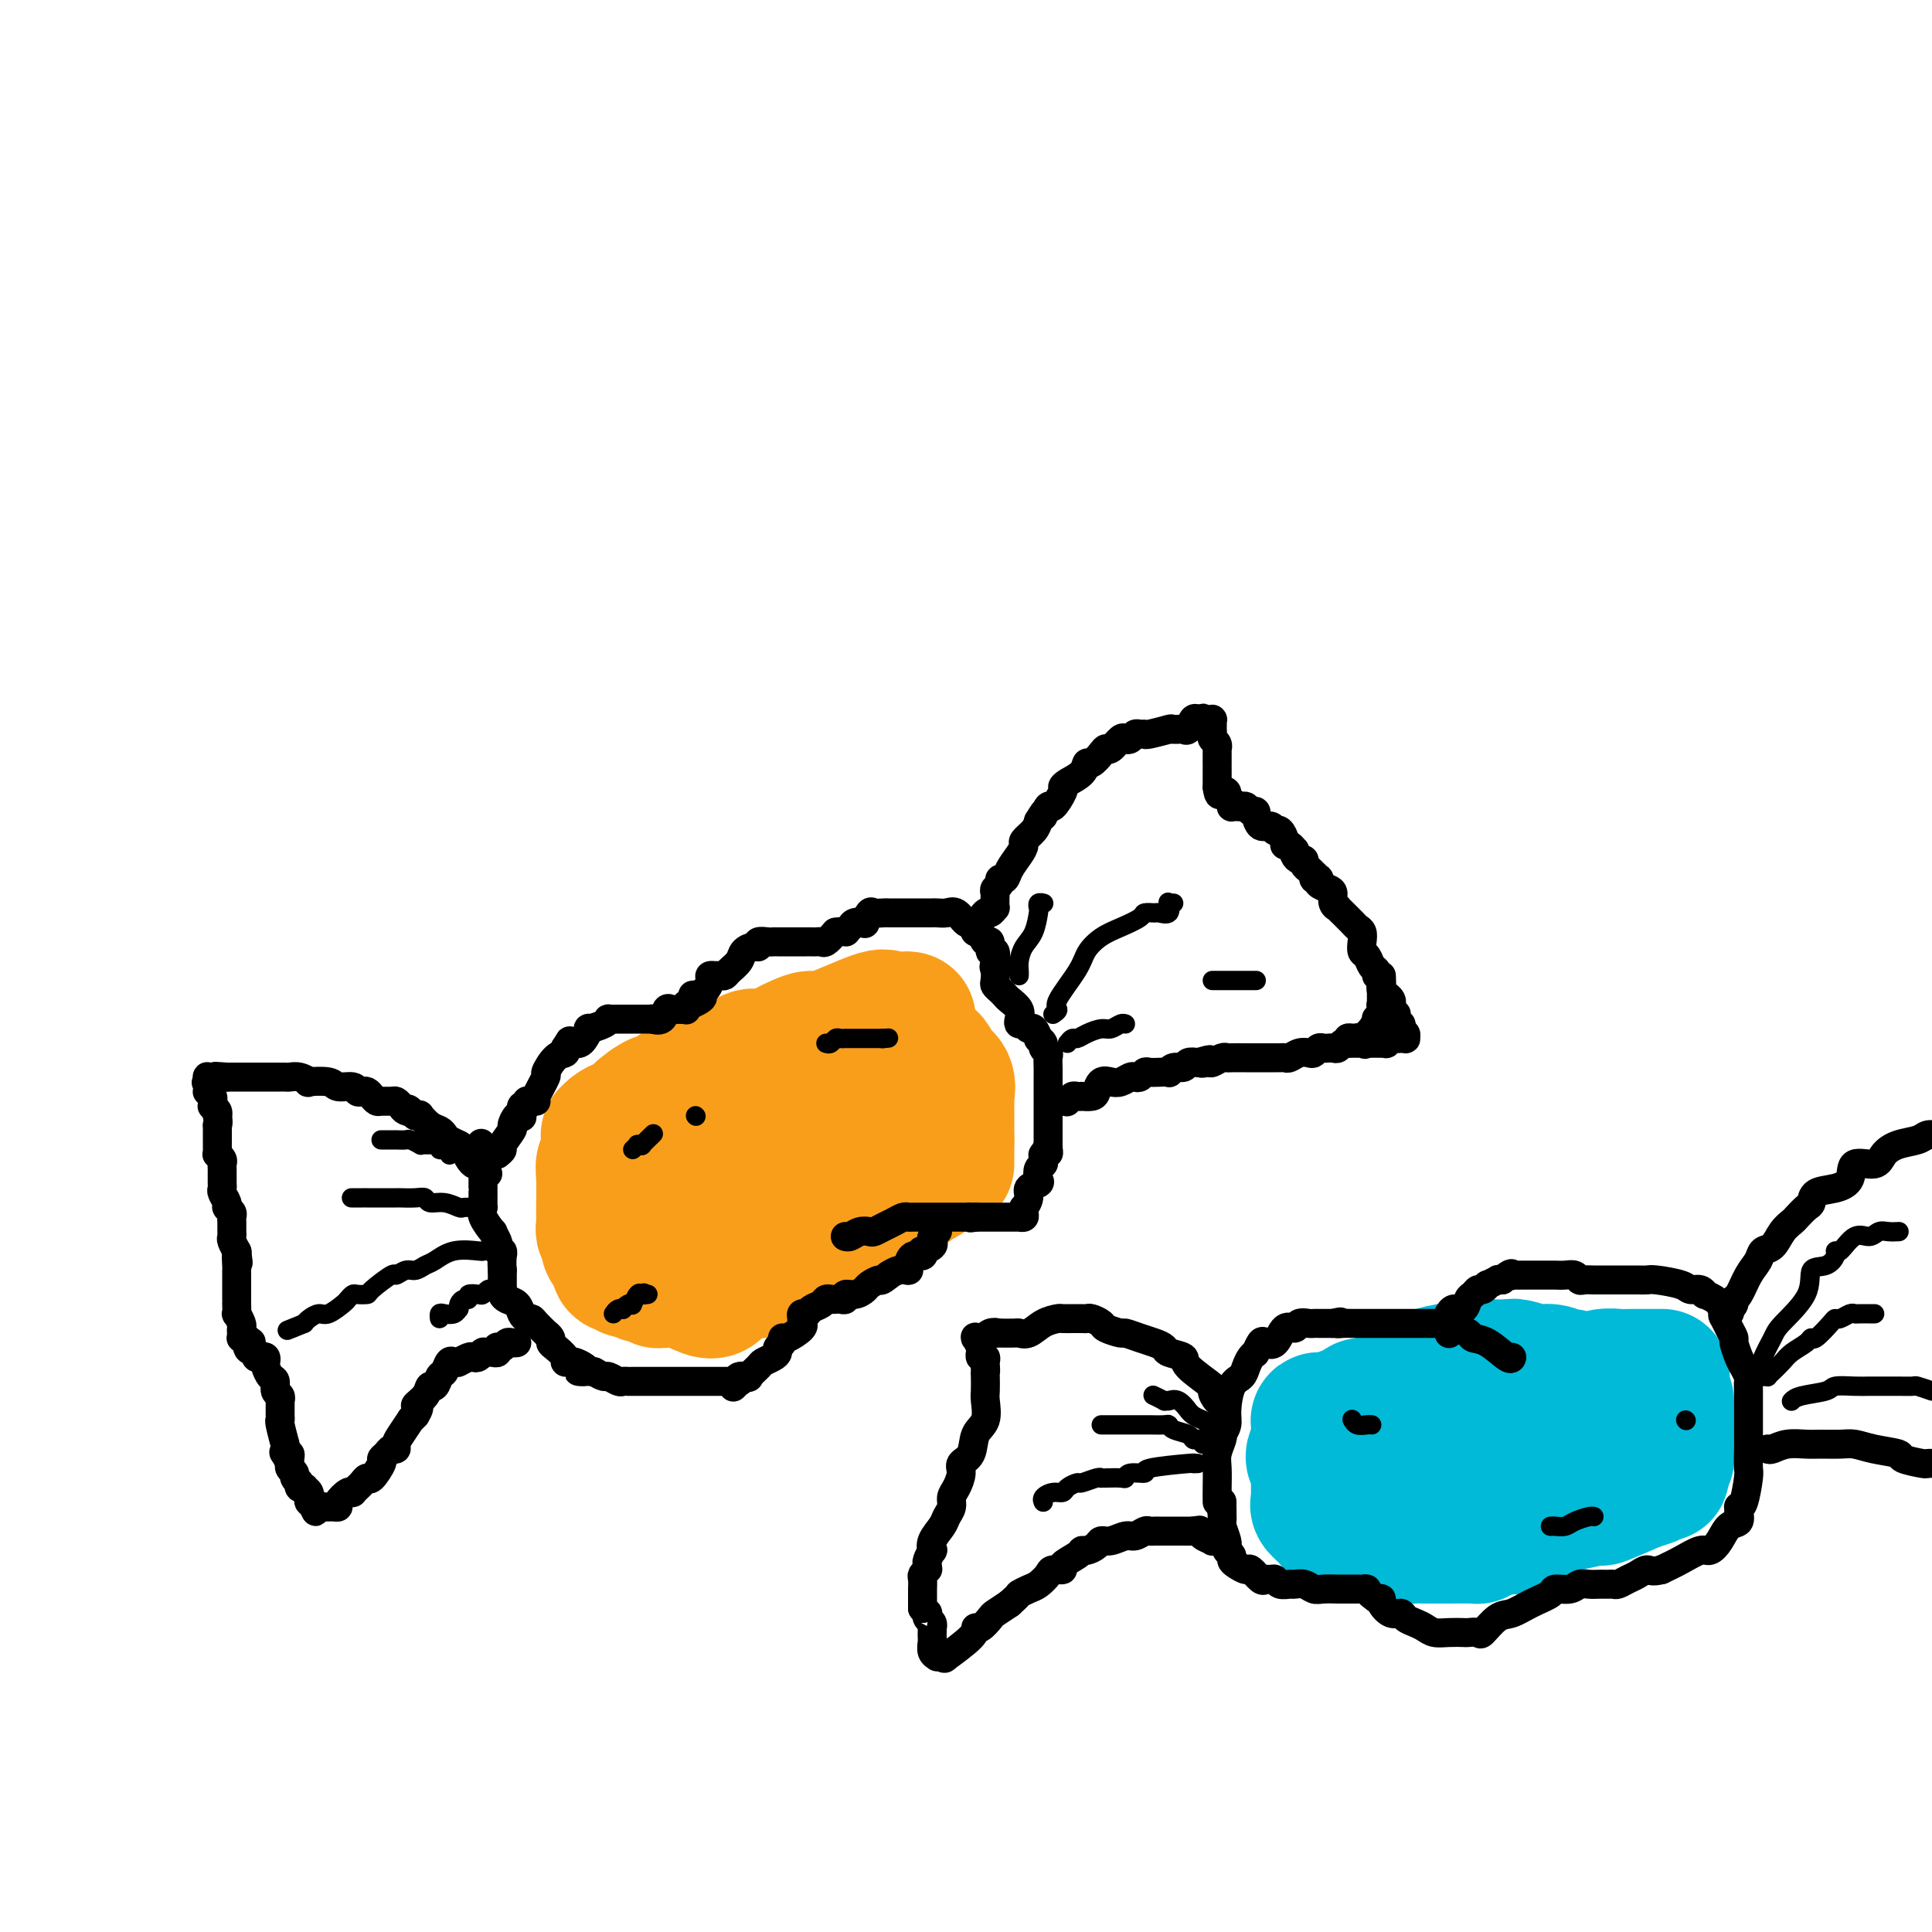 <svg viewBox='0 0 400 400' version='1.1' xmlns='http://www.w3.org/2000/svg' xmlns:xlink='http://www.w3.org/1999/xlink'><g fill='none' stroke='rgb(249,158,27)' stroke-width='28' stroke-linecap='round' stroke-linejoin='round'><path d='M188,211c0.026,0.009 0.052,0.018 0,0c-0.052,-0.018 -0.183,-0.062 -1,0c-0.817,0.062 -2.320,0.230 -3,0c-0.680,-0.230 -0.536,-0.859 -3,0c-2.464,0.859 -7.535,3.204 -10,4c-2.465,0.796 -2.323,0.042 -3,0c-0.677,-0.042 -2.171,0.627 -3,1c-0.829,0.373 -0.992,0.450 -2,1c-1.008,0.550 -2.862,1.572 -4,2c-1.138,0.428 -1.561,0.262 -2,0c-0.439,-0.262 -0.894,-0.620 -2,0c-1.106,0.620 -2.864,2.218 -4,3c-1.136,0.782 -1.651,0.748 -2,1c-0.349,0.252 -0.531,0.789 -1,1c-0.469,0.211 -1.227,0.094 -2,0c-0.773,-0.094 -1.563,-0.166 -2,0c-0.437,0.166 -0.520,0.570 -1,1c-0.480,0.430 -1.358,0.886 -2,1c-0.642,0.114 -1.048,-0.114 -1,0c0.048,0.114 0.551,0.569 0,1c-0.551,0.431 -2.158,0.837 -3,1c-0.842,0.163 -0.921,0.081 -1,0'/><path d='M136,228c-3.037,1.571 -1.128,0.999 -1,1c0.128,0.001 -1.523,0.574 -2,1c-0.477,0.426 0.219,0.705 0,1c-0.219,0.295 -1.355,0.605 -2,1c-0.645,0.395 -0.800,0.876 -1,1c-0.200,0.124 -0.446,-0.107 -1,0c-0.554,0.107 -1.417,0.553 -2,1c-0.583,0.447 -0.887,0.896 -1,1c-0.113,0.104 -0.034,-0.138 0,0c0.034,0.138 0.023,0.655 0,1c-0.023,0.345 -0.059,0.518 0,1c0.059,0.482 0.212,1.274 0,2c-0.212,0.726 -0.789,1.387 -1,2c-0.211,0.613 -0.057,1.177 0,3c0.057,1.823 0.015,4.904 0,6c-0.015,1.096 -0.004,0.206 0,0c0.004,-0.206 -0.000,0.272 0,1c0.000,0.728 0.004,1.704 0,2c-0.004,0.296 -0.016,-0.090 0,0c0.016,0.090 0.061,0.655 0,1c-0.061,0.345 -0.227,0.470 0,1c0.227,0.530 0.848,1.465 1,2c0.152,0.535 -0.165,0.669 0,1c0.165,0.331 0.814,0.858 1,1c0.186,0.142 -0.090,-0.102 0,0c0.090,0.102 0.545,0.551 1,1'/><path d='M128,260c0.322,3.719 0.127,1.517 0,1c-0.127,-0.517 -0.185,0.650 0,1c0.185,0.350 0.612,-0.117 1,0c0.388,0.117 0.738,0.820 1,1c0.262,0.180 0.435,-0.161 1,0c0.565,0.161 1.521,0.826 2,1c0.479,0.174 0.481,-0.142 1,0c0.519,0.142 1.554,0.742 2,1c0.446,0.258 0.304,0.172 1,0c0.696,-0.172 2.232,-0.432 4,0c1.768,0.432 3.769,1.557 5,2c1.231,0.443 1.692,0.206 2,0c0.308,-0.206 0.464,-0.381 1,-1c0.536,-0.619 1.452,-1.682 2,-2c0.548,-0.318 0.729,0.111 1,0c0.271,-0.111 0.631,-0.761 1,-1c0.369,-0.239 0.747,-0.067 1,0c0.253,0.067 0.383,0.029 1,0c0.617,-0.029 1.722,-0.049 2,0c0.278,0.049 -0.271,0.167 0,0c0.271,-0.167 1.363,-0.619 2,-1c0.637,-0.381 0.818,-0.690 1,-1'/><path d='M160,261c2.346,-0.818 1.210,0.137 1,0c-0.210,-0.137 0.507,-1.365 1,-2c0.493,-0.635 0.761,-0.676 1,-1c0.239,-0.324 0.448,-0.929 1,-1c0.552,-0.071 1.446,0.394 2,0c0.554,-0.394 0.768,-1.646 1,-2c0.232,-0.354 0.484,0.189 1,0c0.516,-0.189 1.298,-1.111 2,-2c0.702,-0.889 1.324,-1.744 2,-2c0.676,-0.256 1.407,0.086 2,0c0.593,-0.086 1.048,-0.601 2,-1c0.952,-0.399 2.399,-0.681 3,-1c0.601,-0.319 0.355,-0.673 1,-1c0.645,-0.327 2.181,-0.627 3,-1c0.819,-0.373 0.923,-0.820 1,-1c0.077,-0.180 0.129,-0.093 1,0c0.871,0.093 2.562,0.193 3,0c0.438,-0.193 -0.377,-0.679 0,-1c0.377,-0.321 1.947,-0.478 3,-1c1.053,-0.522 1.589,-1.408 2,-2c0.411,-0.592 0.699,-0.890 1,-1c0.301,-0.110 0.617,-0.032 1,0c0.383,0.032 0.835,0.018 1,0c0.165,-0.018 0.044,-0.041 0,0c-0.044,0.041 -0.012,0.146 0,0c0.012,-0.146 0.003,-0.544 0,-1c-0.003,-0.456 -0.001,-0.969 0,-1c0.001,-0.031 0.000,0.420 0,0c-0.000,-0.420 -0.000,-1.710 0,-3'/><path d='M196,236c-0.000,-1.458 -0.001,-2.602 0,-3c0.001,-0.398 0.002,-0.050 0,-1c-0.002,-0.950 -0.007,-3.199 0,-4c0.007,-0.801 0.027,-0.155 0,0c-0.027,0.155 -0.102,-0.183 0,-1c0.102,-0.817 0.379,-2.115 0,-3c-0.379,-0.885 -1.415,-1.359 -2,-2c-0.585,-0.641 -0.719,-1.450 -1,-2c-0.281,-0.550 -0.710,-0.841 -1,-1c-0.290,-0.159 -0.441,-0.187 -1,-1c-0.559,-0.813 -1.527,-2.413 -2,-3c-0.473,-0.587 -0.451,-0.161 -1,0c-0.549,0.161 -1.670,0.057 -3,0c-1.330,-0.057 -2.870,-0.068 -4,0c-1.130,0.068 -1.851,0.216 -2,0c-0.149,-0.216 0.273,-0.797 -1,0c-1.273,0.797 -4.241,2.973 -6,4c-1.759,1.027 -2.309,0.907 -3,1c-0.691,0.093 -1.523,0.399 -3,1c-1.477,0.601 -3.599,1.496 -5,2c-1.401,0.504 -2.082,0.616 -3,1c-0.918,0.384 -2.072,1.041 -4,3c-1.928,1.959 -4.628,5.222 -6,7c-1.372,1.778 -1.414,2.072 -2,3c-0.586,0.928 -1.716,2.491 -2,3c-0.284,0.509 0.277,-0.035 0,1c-0.277,1.035 -1.394,3.649 -2,5c-0.606,1.351 -0.702,1.441 -1,2c-0.298,0.559 -0.800,1.588 -1,2c-0.200,0.412 -0.100,0.206 0,0'/><path d='M140,250c-1.736,3.496 0.924,0.736 2,0c1.076,-0.736 0.569,0.553 2,0c1.431,-0.553 4.802,-2.947 7,-4c2.198,-1.053 3.223,-0.766 6,-2c2.777,-1.234 7.305,-3.991 10,-6c2.695,-2.009 3.557,-3.270 4,-4c0.443,-0.730 0.465,-0.927 1,-1c0.535,-0.073 1.581,-0.021 2,0c0.419,0.021 0.209,0.010 0,0'/></g>
<g fill='none' stroke='rgb(0,0,0)' stroke-width='6' stroke-linecap='round' stroke-linejoin='round'><path d='M103,239c0.485,-0.397 0.970,-0.793 1,-1c0.030,-0.207 -0.395,-0.224 0,-1c0.395,-0.776 1.609,-2.311 2,-3c0.391,-0.689 -0.040,-0.532 0,-1c0.040,-0.468 0.551,-1.560 1,-2c0.449,-0.440 0.838,-0.227 1,0c0.162,0.227 0.099,0.467 0,0c-0.099,-0.467 -0.232,-1.642 0,-2c0.232,-0.358 0.831,0.100 1,0c0.169,-0.100 -0.090,-0.760 0,-1c0.090,-0.240 0.530,-0.062 1,0c0.470,0.062 0.969,0.006 1,0c0.031,-0.006 -0.405,0.038 0,-1c0.405,-1.038 1.650,-3.156 2,-4c0.350,-0.844 -0.195,-0.412 0,-1c0.195,-0.588 1.129,-2.197 2,-3c0.871,-0.803 1.677,-0.801 2,-1c0.323,-0.199 0.161,-0.600 0,-1'/><path d='M117,217c2.118,-3.343 0.412,-0.701 0,0c-0.412,0.701 0.468,-0.538 1,-1c0.532,-0.462 0.714,-0.148 1,0c0.286,0.148 0.675,0.128 1,0c0.325,-0.128 0.585,-0.364 1,-1c0.415,-0.636 0.986,-1.673 1,-2c0.014,-0.327 -0.528,0.056 0,0c0.528,-0.056 2.126,-0.551 3,-1c0.874,-0.449 1.026,-0.852 1,-1c-0.026,-0.148 -0.228,-0.040 0,0c0.228,0.040 0.887,0.011 1,0c0.113,-0.011 -0.321,-0.003 0,0c0.321,0.003 1.396,0.001 2,0c0.604,-0.001 0.735,-0.000 1,0c0.265,0.000 0.662,0.000 1,0c0.338,-0.000 0.617,0.000 1,0c0.383,-0.000 0.871,-0.001 1,0c0.129,0.001 -0.102,0.002 0,0c0.102,-0.002 0.538,-0.008 1,0c0.462,0.008 0.950,0.030 1,0c0.050,-0.030 -0.337,-0.113 0,0c0.337,0.113 1.400,0.423 2,0c0.600,-0.423 0.739,-1.578 1,-2c0.261,-0.422 0.645,-0.112 1,0c0.355,0.112 0.683,0.026 1,0c0.317,-0.026 0.624,0.007 1,0c0.376,-0.007 0.823,-0.053 1,0c0.177,0.053 0.086,0.207 0,0c-0.086,-0.207 -0.167,-0.773 0,-1c0.167,-0.227 0.584,-0.113 1,0'/><path d='M143,208c4.277,-1.854 1.968,-1.989 1,-2c-0.968,-0.011 -0.595,0.102 0,0c0.595,-0.102 1.413,-0.420 2,-1c0.587,-0.580 0.945,-1.424 1,-2c0.055,-0.576 -0.192,-0.886 0,-1c0.192,-0.114 0.824,-0.033 1,0c0.176,0.033 -0.104,0.017 0,0c0.104,-0.017 0.590,-0.035 1,0c0.410,0.035 0.743,0.125 1,0c0.257,-0.125 0.437,-0.463 1,-1c0.563,-0.537 1.508,-1.272 2,-2c0.492,-0.728 0.531,-1.449 1,-2c0.469,-0.551 1.369,-0.932 2,-1c0.631,-0.068 0.995,0.178 1,0c0.005,-0.178 -0.349,-0.780 0,-1c0.349,-0.220 1.399,-0.059 2,0c0.601,0.059 0.752,0.016 1,0c0.248,-0.016 0.591,-0.004 1,0c0.409,0.004 0.882,0.001 1,0c0.118,-0.001 -0.119,-0.000 0,0c0.119,0.000 0.595,0.000 1,0c0.405,-0.000 0.738,0.000 1,0c0.262,-0.000 0.452,-0.000 1,0c0.548,0.000 1.456,0.002 2,0c0.544,-0.002 0.726,-0.006 1,0c0.274,0.006 0.640,0.022 1,0c0.360,-0.022 0.712,-0.083 1,0c0.288,0.083 0.511,0.309 1,0c0.489,-0.309 1.245,-1.155 2,-2'/><path d='M173,193c3.029,-0.419 2.103,0.033 2,0c-0.103,-0.033 0.617,-0.552 1,-1c0.383,-0.448 0.430,-0.824 1,-1c0.570,-0.176 1.662,-0.152 2,0c0.338,0.152 -0.078,0.433 0,0c0.078,-0.433 0.651,-1.580 1,-2c0.349,-0.420 0.475,-0.112 1,0c0.525,0.112 1.450,0.030 2,0c0.550,-0.030 0.726,-0.008 1,0c0.274,0.008 0.648,0.002 1,0c0.352,-0.002 0.683,-0.001 1,0c0.317,0.001 0.622,0.000 1,0c0.378,-0.000 0.830,-0.000 1,0c0.170,0.000 0.059,0.000 0,0c-0.059,-0.000 -0.066,-0.000 0,0c0.066,0.000 0.206,0.001 1,0c0.794,-0.001 2.243,-0.002 3,0c0.757,0.002 0.822,0.008 1,0c0.178,-0.008 0.467,-0.031 1,0c0.533,0.031 1.309,0.117 2,0c0.691,-0.117 1.299,-0.436 2,0c0.701,0.436 1.497,1.628 2,2c0.503,0.372 0.713,-0.074 1,0c0.287,0.074 0.650,0.669 1,1c0.350,0.331 0.686,0.399 1,1c0.314,0.601 0.606,1.736 1,2c0.394,0.264 0.889,-0.342 1,0c0.111,0.342 -0.162,1.630 0,2c0.162,0.370 0.761,-0.180 1,0c0.239,0.180 0.120,1.090 0,2'/><path d='M206,199c1.548,1.742 0.418,1.097 0,1c-0.418,-0.097 -0.123,0.356 0,1c0.123,0.644 0.073,1.481 0,2c-0.073,0.519 -0.170,0.719 0,1c0.170,0.281 0.606,0.642 1,1c0.394,0.358 0.746,0.713 1,1c0.254,0.287 0.411,0.507 1,1c0.589,0.493 1.611,1.261 2,2c0.389,0.739 0.145,1.450 0,2c-0.145,0.550 -0.193,0.940 0,1c0.193,0.060 0.625,-0.209 1,0c0.375,0.209 0.693,0.896 1,1c0.307,0.104 0.603,-0.376 1,0c0.397,0.376 0.895,1.606 1,2c0.105,0.394 -0.182,-0.050 0,0c0.182,0.050 0.833,0.595 1,1c0.167,0.405 -0.152,0.671 0,1c0.152,0.329 0.773,0.721 1,1c0.227,0.279 0.061,0.446 0,1c-0.061,0.554 -0.016,1.494 0,2c0.016,0.506 0.004,0.577 0,2c-0.004,1.423 -0.001,4.199 0,5c0.001,0.801 0.000,-0.373 0,1c-0.000,1.373 -0.000,5.293 0,7c0.000,1.707 0.000,1.202 0,1c-0.000,-0.202 -0.000,-0.101 0,0'/><path d='M217,237c0.061,2.947 0.213,1.315 0,1c-0.213,-0.315 -0.793,0.688 -1,1c-0.207,0.312 -0.042,-0.067 0,0c0.042,0.067 -0.039,0.582 0,1c0.039,0.418 0.199,0.741 0,1c-0.199,0.259 -0.756,0.453 -1,1c-0.244,0.547 -0.174,1.447 0,2c0.174,0.553 0.453,0.760 0,1c-0.453,0.240 -1.638,0.512 -2,1c-0.362,0.488 0.100,1.192 0,2c-0.100,0.808 -0.763,1.719 -1,2c-0.237,0.281 -0.050,-0.068 0,0c0.050,0.068 -0.038,0.554 0,1c0.038,0.446 0.204,0.852 0,1c-0.204,0.148 -0.776,0.040 -1,0c-0.224,-0.040 -0.101,-0.011 0,0c0.101,0.011 0.178,0.003 0,0c-0.178,-0.003 -0.611,-0.001 -1,0c-0.389,0.001 -0.734,0.000 -1,0c-0.266,-0.000 -0.452,-0.000 -1,0c-0.548,0.000 -1.456,0.000 -2,0c-0.544,-0.000 -0.723,-0.000 -1,0c-0.277,0.000 -0.651,0.000 -1,0c-0.349,-0.000 -0.671,-0.000 -1,0c-0.329,0.000 -0.664,0.000 -1,0'/><path d='M202,252c-1.726,0.309 -1.040,0.083 -1,0c0.040,-0.083 -0.566,-0.022 -1,0c-0.434,0.022 -0.697,0.006 -1,0c-0.303,-0.006 -0.645,-0.002 -1,0c-0.355,0.002 -0.721,0.000 -1,0c-0.279,-0.000 -0.470,-0.000 -1,0c-0.530,0.000 -1.398,0.000 -2,0c-0.602,-0.000 -0.939,-0.000 -1,0c-0.061,0.000 0.152,0.000 0,0c-0.152,-0.000 -0.670,-0.001 -1,0c-0.330,0.001 -0.473,0.003 -1,0c-0.527,-0.003 -1.439,-0.012 -2,0c-0.561,0.012 -0.770,0.045 -1,0c-0.230,-0.045 -0.481,-0.170 -1,0c-0.519,0.170 -1.308,0.633 -2,1c-0.692,0.367 -1.288,0.638 -2,1c-0.712,0.362 -1.539,0.815 -2,1c-0.461,0.185 -0.554,0.102 -1,0c-0.446,-0.102 -1.243,-0.223 -2,0c-0.757,0.223 -1.473,0.791 -2,1c-0.527,0.209 -0.865,0.060 -1,0c-0.135,-0.060 -0.068,-0.030 0,0'/><path d='M194,255c0.109,-0.089 0.218,-0.177 0,0c-0.218,0.177 -0.763,0.621 -1,1c-0.237,0.379 -0.167,0.694 0,1c0.167,0.306 0.431,0.602 0,1c-0.431,0.398 -1.555,0.898 -2,1c-0.445,0.102 -0.210,-0.193 0,0c0.210,0.193 0.396,0.875 0,1c-0.396,0.125 -1.372,-0.306 -2,0c-0.628,0.306 -0.906,1.349 -1,2c-0.094,0.651 -0.005,0.910 0,1c0.005,0.090 -0.076,0.010 0,0c0.076,-0.010 0.309,0.049 0,0c-0.309,-0.049 -1.160,-0.205 -2,0c-0.840,0.205 -1.669,0.773 -2,1c-0.331,0.227 -0.166,0.114 0,0'/><path d='M184,264c-1.889,1.570 -1.610,0.994 -2,1c-0.390,0.006 -1.449,0.594 -2,1c-0.551,0.406 -0.596,0.631 -1,1c-0.404,0.369 -1.169,0.884 -2,1c-0.831,0.116 -1.728,-0.165 -2,0c-0.272,0.165 0.082,0.775 0,1c-0.082,0.225 -0.598,0.063 -1,0c-0.402,-0.063 -0.689,-0.028 -1,0c-0.311,0.028 -0.646,0.050 -1,0c-0.354,-0.050 -0.725,-0.172 -1,0c-0.275,0.172 -0.452,0.637 -1,1c-0.548,0.363 -1.467,0.623 -2,1c-0.533,0.377 -0.679,0.871 -1,1c-0.321,0.129 -0.815,-0.107 -1,0c-0.185,0.107 -0.060,0.558 0,1c0.060,0.442 0.054,0.874 0,1c-0.054,0.126 -0.157,-0.054 0,0c0.157,0.054 0.574,0.343 0,1c-0.574,0.657 -2.139,1.682 -3,2c-0.861,0.318 -1.017,-0.069 -1,0c0.017,0.069 0.208,0.596 0,1c-0.208,0.404 -0.814,0.684 -1,1c-0.186,0.316 0.047,0.666 0,1c-0.047,0.334 -0.375,0.650 -1,1c-0.625,0.350 -1.548,0.734 -2,1c-0.452,0.266 -0.433,0.414 -1,1c-0.567,0.586 -1.719,1.611 -2,2c-0.281,0.389 0.309,0.143 0,0c-0.309,-0.143 -1.517,-0.184 -2,0c-0.483,0.184 -0.242,0.592 0,1'/><path d='M153,286c-2.313,2.321 -0.595,0.622 0,0c0.595,-0.622 0.065,-0.167 0,0c-0.065,0.167 0.333,0.045 0,0c-0.333,-0.045 -1.397,-0.012 -2,0c-0.603,0.012 -0.746,0.003 -1,0c-0.254,-0.003 -0.618,-0.001 -1,0c-0.382,0.001 -0.782,0.000 -1,0c-0.218,-0.000 -0.256,-0.000 0,0c0.256,0.000 0.804,0.000 0,0c-0.804,-0.000 -2.961,-0.000 -4,0c-1.039,0.000 -0.961,0.000 -1,0c-0.039,-0.000 -0.197,-0.000 -1,0c-0.803,0.000 -2.253,0.000 -3,0c-0.747,-0.000 -0.792,-0.000 -1,0c-0.208,0.000 -0.579,0.000 -1,0c-0.421,-0.000 -0.891,-0.000 -1,0c-0.109,0.000 0.143,0.000 0,0c-0.143,-0.000 -0.682,-0.000 -1,0c-0.318,0.000 -0.414,0.000 -1,0c-0.586,-0.000 -1.663,-0.000 -2,0c-0.337,0.000 0.065,0.001 0,0c-0.065,-0.001 -0.599,-0.004 -1,0c-0.401,0.004 -0.670,0.016 -1,0c-0.330,-0.016 -0.721,-0.060 -1,0c-0.279,0.060 -0.446,0.222 -1,0c-0.554,-0.222 -1.495,-0.829 -2,-1c-0.505,-0.171 -0.573,0.094 -1,0c-0.427,-0.094 -1.214,-0.547 -2,-1'/><path d='M123,284c-5.123,-0.265 -2.932,0.073 -2,0c0.932,-0.073 0.605,-0.557 0,-1c-0.605,-0.443 -1.489,-0.843 -2,-1c-0.511,-0.157 -0.649,-0.069 -1,0c-0.351,0.069 -0.916,0.121 -1,0c-0.084,-0.121 0.313,-0.415 0,-1c-0.313,-0.585 -1.336,-1.461 -2,-2c-0.664,-0.539 -0.969,-0.739 -1,-1c-0.031,-0.261 0.213,-0.582 0,-1c-0.213,-0.418 -0.883,-0.935 -1,-1c-0.117,-0.065 0.319,0.320 0,0c-0.319,-0.320 -1.394,-1.346 -2,-2c-0.606,-0.654 -0.743,-0.935 -1,-1c-0.257,-0.065 -0.633,0.085 -1,0c-0.367,-0.085 -0.725,-0.404 -1,-1c-0.275,-0.596 -0.466,-1.469 -1,-2c-0.534,-0.531 -1.411,-0.719 -2,-1c-0.589,-0.281 -0.890,-0.654 -1,-1c-0.110,-0.346 -0.030,-0.666 0,-1c0.030,-0.334 0.008,-0.682 0,-1c-0.008,-0.318 -0.002,-0.607 0,-1c0.002,-0.393 0.001,-0.889 0,-1c-0.001,-0.111 -0.000,0.162 0,0c0.000,-0.162 0.000,-0.761 0,-1c-0.000,-0.239 -0.000,-0.120 0,0'/><path d='M104,263c-0.150,-1.625 -0.027,-2.687 0,-3c0.027,-0.313 -0.044,0.125 0,0c0.044,-0.125 0.204,-0.812 0,-1c-0.204,-0.188 -0.771,0.124 -1,0c-0.229,-0.124 -0.122,-0.683 0,-1c0.122,-0.317 0.257,-0.390 0,-1c-0.257,-0.610 -0.906,-1.757 -1,-2c-0.094,-0.243 0.367,0.416 0,0c-0.367,-0.416 -1.562,-1.908 -2,-3c-0.438,-1.092 -0.117,-1.786 0,-2c0.117,-0.214 0.031,0.050 0,0c-0.031,-0.050 -0.008,-0.414 0,-1c0.008,-0.586 0.002,-1.395 0,-2c-0.002,-0.605 -0.001,-1.006 0,-1c0.001,0.006 0.000,0.418 0,0c-0.000,-0.418 -0.000,-1.667 0,-2c0.000,-0.333 0.000,0.251 0,0c-0.000,-0.251 -0.000,-1.338 0,-2c0.000,-0.662 0.000,-0.898 0,-1c-0.000,-0.102 -0.000,-0.068 0,0c0.000,0.068 0.000,0.172 0,0c-0.000,-0.172 -0.000,-0.621 0,-1c0.000,-0.379 0.000,-0.690 0,-1'/><path d='M100,239c-0.667,-4.000 -0.333,-2.000 0,0'/><path d='M101,243c-0.470,-0.287 -0.939,-0.575 -1,-1c-0.061,-0.425 0.287,-0.989 0,-1c-0.287,-0.011 -1.208,0.530 -2,0c-0.792,-0.530 -1.455,-2.131 -2,-3c-0.545,-0.869 -0.971,-1.007 -1,-1c-0.029,0.007 0.341,0.158 0,0c-0.341,-0.158 -1.391,-0.624 -2,-1c-0.609,-0.376 -0.775,-0.661 -1,-1c-0.225,-0.339 -0.508,-0.732 -1,-1c-0.492,-0.268 -1.194,-0.412 -2,-1c-0.806,-0.588 -1.717,-1.620 -2,-2c-0.283,-0.380 0.062,-0.109 0,0c-0.062,0.109 -0.531,0.054 -1,0'/><path d='M86,231c-2.499,-2.095 -1.246,-1.332 -1,-1c0.246,0.332 -0.515,0.232 -1,0c-0.485,-0.232 -0.693,-0.597 -1,-1c-0.307,-0.403 -0.712,-0.843 -1,-1c-0.288,-0.157 -0.458,-0.032 -1,0c-0.542,0.032 -1.454,-0.030 -2,0c-0.546,0.030 -0.724,0.153 -1,0c-0.276,-0.153 -0.649,-0.581 -1,-1c-0.351,-0.419 -0.679,-0.829 -1,-1c-0.321,-0.171 -0.636,-0.102 -1,0c-0.364,0.102 -0.779,0.237 -1,0c-0.221,-0.237 -0.250,-0.847 -1,-1c-0.750,-0.153 -2.221,0.151 -3,0c-0.779,-0.151 -0.867,-0.759 -2,-1c-1.133,-0.241 -3.312,-0.117 -4,0c-0.688,0.117 0.115,0.228 0,0c-0.115,-0.228 -1.147,-0.793 -2,-1c-0.853,-0.207 -1.525,-0.055 -2,0c-0.475,0.055 -0.752,0.015 -1,0c-0.248,-0.015 -0.465,-0.004 -1,0c-0.535,0.004 -1.386,0.001 -2,0c-0.614,-0.001 -0.990,-0.000 -1,0c-0.010,0.000 0.347,0.000 0,0c-0.347,-0.000 -1.399,-0.000 -2,0c-0.601,0.000 -0.753,0.000 -1,0c-0.247,-0.000 -0.591,-0.000 -1,0c-0.409,0.000 -0.883,0.000 -1,0c-0.117,-0.000 0.123,-0.000 0,0c-0.123,0.000 -0.610,0.000 -1,0c-0.390,-0.000 -0.683,-0.000 -1,0c-0.317,0.000 -0.659,0.000 -1,0'/><path d='M47,223c-4.244,-0.309 -1.854,-0.083 -1,0c0.854,0.083 0.172,0.022 0,0c-0.172,-0.022 0.165,-0.006 0,0c-0.165,0.006 -0.833,0.002 -1,0c-0.167,-0.002 0.165,-0.001 0,0c-0.165,0.001 -0.829,0.004 -1,0c-0.171,-0.004 0.150,-0.015 0,0c-0.150,0.015 -0.772,0.056 -1,0c-0.228,-0.056 -0.061,-0.207 0,0c0.061,0.207 0.018,0.774 0,1c-0.018,0.226 -0.009,0.113 0,0'/><path d='M43,224c-0.619,0.172 -0.166,0.103 0,0c0.166,-0.103 0.043,-0.238 0,0c-0.043,0.238 -0.008,0.851 0,1c0.008,0.149 -0.012,-0.167 0,0c0.012,0.167 0.056,0.815 0,1c-0.056,0.185 -0.211,-0.095 0,0c0.211,0.095 0.789,0.565 1,1c0.211,0.435 0.056,0.834 0,1c-0.056,0.166 -0.011,0.100 0,0c0.011,-0.100 -0.011,-0.234 0,0c0.011,0.234 0.054,0.836 0,1c-0.054,0.164 -0.207,-0.110 0,0c0.207,0.110 0.773,0.603 1,1c0.227,0.397 0.113,0.699 0,1'/><path d='M45,231c0.309,1.545 0.083,1.906 0,2c-0.083,0.094 -0.022,-0.081 0,0c0.022,0.081 0.006,0.417 0,1c-0.006,0.583 -0.001,1.414 0,2c0.001,0.586 -0.001,0.927 0,1c0.001,0.073 0.004,-0.121 0,0c-0.004,0.121 -0.015,0.557 0,1c0.015,0.443 0.057,0.892 0,1c-0.057,0.108 -0.211,-0.126 0,0c0.211,0.126 0.789,0.611 1,1c0.211,0.389 0.057,0.681 0,1c-0.057,0.319 -0.015,0.663 0,1c0.015,0.337 0.003,0.667 0,1c-0.003,0.333 0.003,0.670 0,1c-0.003,0.330 -0.015,0.652 0,1c0.015,0.348 0.057,0.720 0,1c-0.057,0.280 -0.212,0.466 0,1c0.212,0.534 0.793,1.414 1,2c0.207,0.586 0.041,0.878 0,1c-0.041,0.122 0.041,0.075 0,0c-0.041,-0.075 -0.207,-0.179 0,0c0.207,0.179 0.788,0.639 1,1c0.212,0.361 0.057,0.621 0,1c-0.057,0.379 -0.015,0.875 0,1c0.015,0.125 0.003,-0.122 0,0c-0.003,0.122 0.003,0.615 0,1c-0.003,0.385 -0.015,0.664 0,1c0.015,0.336 0.055,0.729 0,1c-0.055,0.271 -0.207,0.419 0,1c0.207,0.581 0.773,1.595 1,2c0.227,0.405 0.113,0.203 0,0'/><path d='M49,259c0.619,4.450 0.166,1.573 0,1c-0.166,-0.573 -0.044,1.156 0,2c0.044,0.844 0.012,0.803 0,1c-0.012,0.197 -0.003,0.631 0,1c0.003,0.369 0.001,0.673 0,1c-0.001,0.327 -0.000,0.675 0,1c0.000,0.325 0.000,0.626 0,1c-0.000,0.374 0.000,0.823 0,1c-0.000,0.177 -0.000,0.084 0,0c0.000,-0.084 0.000,-0.158 0,0c-0.000,0.158 -0.001,0.548 0,1c0.001,0.452 0.004,0.965 0,1c-0.004,0.035 -0.015,-0.408 0,0c0.015,0.408 0.057,1.669 0,2c-0.057,0.331 -0.211,-0.266 0,0c0.211,0.266 0.789,1.396 1,2c0.211,0.604 0.057,0.684 0,1c-0.057,0.316 -0.015,0.869 0,1c0.015,0.131 0.003,-0.161 0,0c-0.003,0.161 0.003,0.774 0,1c-0.003,0.226 -0.015,0.063 0,0c0.015,-0.063 0.055,-0.027 0,0c-0.055,0.027 -0.207,0.046 0,0c0.207,-0.046 0.773,-0.156 1,0c0.227,0.156 0.113,0.578 0,1'/><path d='M51,278c0.553,2.891 0.936,0.617 1,0c0.064,-0.617 -0.189,0.422 0,1c0.189,0.578 0.821,0.694 1,1c0.179,0.306 -0.096,0.802 0,1c0.096,0.198 0.564,0.099 1,0c0.436,-0.099 0.839,-0.196 1,0c0.161,0.196 0.081,0.686 0,1c-0.081,0.314 -0.161,0.451 0,1c0.161,0.549 0.565,1.510 1,2c0.435,0.490 0.901,0.508 1,1c0.099,0.492 -0.170,1.456 0,2c0.170,0.544 0.778,0.666 1,1c0.222,0.334 0.060,0.881 0,1c-0.060,0.119 -0.016,-0.189 0,0c0.016,0.189 0.003,0.873 0,1c-0.003,0.127 0.003,-0.305 0,0c-0.003,0.305 -0.015,1.346 0,2c0.015,0.654 0.057,0.920 0,1c-0.057,0.080 -0.211,-0.028 0,1c0.211,1.028 0.789,3.190 1,4c0.211,0.810 0.057,0.269 0,0c-0.057,-0.269 -0.015,-0.265 0,0c0.015,0.265 0.004,0.790 0,1c-0.004,0.210 -0.002,0.105 0,0'/><path d='M59,300c1.254,3.627 0.388,1.694 0,1c-0.388,-0.694 -0.300,-0.148 0,0c0.300,0.148 0.811,-0.101 1,0c0.189,0.101 0.055,0.552 0,1c-0.055,0.448 -0.030,0.893 0,1c0.030,0.107 0.064,-0.125 0,0c-0.064,0.125 -0.228,0.608 0,1c0.228,0.392 0.846,0.692 1,1c0.154,0.308 -0.156,0.622 0,1c0.156,0.378 0.778,0.819 1,1c0.222,0.181 0.044,0.100 0,0c-0.044,-0.100 0.044,-0.220 0,0c-0.044,0.220 -0.222,0.781 0,1c0.222,0.219 0.844,0.096 1,0c0.156,-0.096 -0.155,-0.165 0,0c0.155,0.165 0.777,0.565 1,1c0.223,0.435 0.046,0.904 0,1c-0.046,0.096 0.039,-0.180 0,0c-0.039,0.180 -0.203,0.818 0,1c0.203,0.182 0.772,-0.091 1,0c0.228,0.091 0.114,0.545 0,1'/><path d='M65,312c0.864,1.856 0.025,0.497 0,0c-0.025,-0.497 0.763,-0.133 1,0c0.237,0.133 -0.077,0.036 0,0c0.077,-0.036 0.547,-0.009 1,0c0.453,0.009 0.890,0.001 1,0c0.110,-0.001 -0.108,0.006 0,0c0.108,-0.006 0.540,-0.026 1,0c0.460,0.026 0.946,0.098 1,0c0.054,-0.098 -0.326,-0.365 0,-1c0.326,-0.635 1.358,-1.637 2,-2c0.642,-0.363 0.893,-0.086 1,0c0.107,0.086 0.071,-0.020 0,0c-0.071,0.020 -0.175,0.166 0,0c0.175,-0.166 0.629,-0.643 1,-1c0.371,-0.357 0.659,-0.592 1,-1c0.341,-0.408 0.735,-0.988 1,-1c0.265,-0.012 0.399,0.543 1,0c0.601,-0.543 1.667,-2.183 2,-3c0.333,-0.817 -0.069,-0.810 0,-1c0.069,-0.190 0.609,-0.577 1,-1c0.391,-0.423 0.634,-0.881 1,-1c0.366,-0.119 0.854,0.102 1,0c0.146,-0.102 -0.049,-0.527 0,-1c0.049,-0.473 0.343,-0.993 1,-2c0.657,-1.007 1.677,-2.502 2,-3c0.323,-0.498 -0.051,0.001 0,0c0.051,-0.001 0.525,-0.500 1,-1'/><path d='M86,293c1.593,-2.532 0.076,-1.862 0,-2c-0.076,-0.138 1.289,-1.082 2,-2c0.711,-0.918 0.768,-1.809 1,-2c0.232,-0.191 0.639,0.317 1,0c0.361,-0.317 0.675,-1.458 1,-2c0.325,-0.542 0.662,-0.485 1,-1c0.338,-0.515 0.677,-1.601 1,-2c0.323,-0.399 0.629,-0.111 1,0c0.371,0.111 0.806,0.043 1,0c0.194,-0.043 0.146,-0.063 0,0c-0.146,0.063 -0.389,0.209 0,0c0.389,-0.209 1.411,-0.774 2,-1c0.589,-0.226 0.745,-0.113 1,0c0.255,0.113 0.607,0.227 1,0c0.393,-0.227 0.826,-0.793 1,-1c0.174,-0.207 0.089,-0.054 0,0c-0.089,0.054 -0.181,0.011 0,0c0.181,-0.011 0.636,0.011 1,0c0.364,-0.011 0.636,-0.054 1,0c0.364,0.054 0.818,0.207 1,0c0.182,-0.207 0.090,-0.773 0,-1c-0.090,-0.227 -0.178,-0.113 0,0c0.178,0.113 0.622,0.226 1,0c0.378,-0.226 0.689,-0.793 1,-1c0.311,-0.207 0.622,-0.056 1,0c0.378,0.056 0.822,0.016 1,0c0.178,-0.016 0.089,-0.008 0,0'/><path d='M202,193c0.055,0.020 0.109,0.040 0,0c-0.109,-0.040 -0.383,-0.139 0,-1c0.383,-0.861 1.423,-2.482 2,-3c0.577,-0.518 0.690,0.068 1,0c0.310,-0.068 0.815,-0.789 1,-1c0.185,-0.211 0.049,0.088 0,0c-0.049,-0.088 -0.013,-0.562 0,-1c0.013,-0.438 0.002,-0.838 0,-1c-0.002,-0.162 0.003,-0.084 0,0c-0.003,0.084 -0.016,0.176 0,0c0.016,-0.176 0.060,-0.620 0,-1c-0.060,-0.380 -0.224,-0.695 0,-1c0.224,-0.305 0.837,-0.599 1,-1c0.163,-0.401 -0.124,-0.909 0,-1c0.124,-0.091 0.658,0.236 1,0c0.342,-0.236 0.491,-1.036 1,-2c0.509,-0.964 1.380,-2.093 2,-3c0.620,-0.907 0.991,-1.594 1,-2c0.009,-0.406 -0.344,-0.532 0,-1c0.344,-0.468 1.384,-1.276 2,-2c0.616,-0.724 0.808,-1.362 1,-2'/><path d='M215,170c2.184,-3.651 1.145,-1.279 1,-1c-0.145,0.279 0.603,-1.535 1,-2c0.397,-0.465 0.442,0.420 1,0c0.558,-0.420 1.627,-2.145 2,-3c0.373,-0.855 0.049,-0.840 0,-1c-0.049,-0.160 0.176,-0.494 1,-1c0.824,-0.506 2.249,-1.184 3,-2c0.751,-0.816 0.830,-1.772 1,-2c0.170,-0.228 0.430,0.271 1,0c0.570,-0.271 1.448,-1.313 2,-2c0.552,-0.687 0.778,-1.020 1,-1c0.222,0.020 0.441,0.394 1,0c0.559,-0.394 1.459,-1.556 2,-2c0.541,-0.444 0.723,-0.172 1,0c0.277,0.172 0.648,0.243 1,0c0.352,-0.243 0.684,-0.801 1,-1c0.316,-0.199 0.617,-0.039 1,0c0.383,0.039 0.848,-0.042 1,0c0.152,0.042 -0.008,0.207 1,0c1.008,-0.207 3.183,-0.788 4,-1c0.817,-0.212 0.274,-0.057 0,0c-0.274,0.057 -0.281,0.015 0,0c0.281,-0.015 0.849,-0.002 1,0c0.151,0.002 -0.114,-0.007 0,0c0.114,0.007 0.608,0.029 1,0c0.392,-0.029 0.682,-0.111 1,0c0.318,0.111 0.662,0.414 1,0c0.338,-0.414 0.668,-1.547 1,-2c0.332,-0.453 0.666,-0.227 1,0'/><path d='M248,149c2.426,-0.619 0.492,-0.166 0,0c-0.492,0.166 0.456,0.045 1,0c0.544,-0.045 0.682,-0.013 1,0c0.318,0.013 0.817,0.007 1,0c0.183,-0.007 0.049,-0.017 0,0c-0.049,0.017 -0.013,0.060 0,0c0.013,-0.060 0.004,-0.223 0,0c-0.004,0.223 -0.002,0.833 0,1c0.002,0.167 0.004,-0.111 0,0c-0.004,0.111 -0.015,0.609 0,1c0.015,0.391 0.057,0.676 0,1c-0.057,0.324 -0.211,0.687 0,1c0.211,0.313 0.789,0.577 1,1c0.211,0.423 0.057,1.006 0,1c-0.057,-0.006 -0.015,-0.603 0,0c0.015,0.603 0.004,2.404 0,3c-0.004,0.596 -0.001,-0.012 0,0c0.001,0.012 0.000,0.643 0,1c-0.000,0.357 -0.000,0.438 0,1c0.000,0.562 0.000,1.604 0,2c-0.000,0.396 -0.000,0.145 0,0c0.000,-0.145 0.000,-0.184 0,0c-0.000,0.184 -0.000,0.592 0,1'/><path d='M252,163c0.316,2.404 0.606,1.414 1,1c0.394,-0.414 0.890,-0.251 1,0c0.110,0.251 -0.168,0.589 0,1c0.168,0.411 0.780,0.895 1,1c0.220,0.105 0.048,-0.168 0,0c-0.048,0.168 0.029,0.776 0,1c-0.029,0.224 -0.163,0.064 0,0c0.163,-0.064 0.622,-0.032 1,0c0.378,0.032 0.676,0.066 1,0c0.324,-0.066 0.675,-0.230 1,0c0.325,0.230 0.625,0.854 1,1c0.375,0.146 0.825,-0.186 1,0c0.175,0.186 0.075,0.891 0,1c-0.075,0.109 -0.125,-0.377 0,0c0.125,0.377 0.425,1.618 1,2c0.575,0.382 1.425,-0.096 2,0c0.575,0.096 0.876,0.764 1,1c0.124,0.236 0.071,0.039 0,0c-0.071,-0.039 -0.160,0.079 0,0c0.160,-0.079 0.568,-0.357 1,0c0.432,0.357 0.886,1.349 1,2c0.114,0.651 -0.114,0.962 0,1c0.114,0.038 0.569,-0.196 1,0c0.431,0.196 0.837,0.822 1,1c0.163,0.178 0.081,-0.093 0,0c-0.081,0.093 -0.163,0.550 0,1c0.163,0.450 0.569,0.894 1,1c0.431,0.106 0.885,-0.125 1,0c0.115,0.125 -0.110,0.607 0,1c0.110,0.393 0.555,0.696 1,1'/><path d='M271,180c2.874,2.585 0.560,0.548 0,0c-0.560,-0.548 0.633,0.392 1,1c0.367,0.608 -0.091,0.884 0,1c0.091,0.116 0.732,0.072 1,0c0.268,-0.072 0.162,-0.170 0,0c-0.162,0.170 -0.379,0.610 0,1c0.379,0.390 1.355,0.731 2,1c0.645,0.269 0.961,0.467 1,1c0.039,0.533 -0.197,1.400 0,2c0.197,0.600 0.826,0.934 1,1c0.174,0.066 -0.108,-0.137 0,0c0.108,0.137 0.607,0.613 1,1c0.393,0.387 0.680,0.684 1,1c0.320,0.316 0.673,0.652 1,1c0.327,0.348 0.626,0.708 1,1c0.374,0.292 0.821,0.516 1,1c0.179,0.484 0.090,1.229 0,2c-0.090,0.771 -0.182,1.569 0,2c0.182,0.431 0.637,0.494 1,1c0.363,0.506 0.633,1.455 1,2c0.367,0.545 0.829,0.685 1,1c0.171,0.315 0.049,0.804 0,1c-0.049,0.196 -0.024,0.098 0,0'/><path d='M221,228c-0.092,0.113 -0.184,0.226 0,0c0.184,-0.226 0.644,-0.792 1,-1c0.356,-0.208 0.606,-0.057 1,0c0.394,0.057 0.931,0.022 1,0c0.069,-0.022 -0.329,-0.031 0,0c0.329,0.031 1.386,0.100 2,0c0.614,-0.100 0.784,-0.370 1,-1c0.216,-0.630 0.478,-1.619 1,-2c0.522,-0.381 1.306,-0.154 2,0c0.694,0.154 1.299,0.234 2,0c0.701,-0.234 1.496,-0.781 2,-1c0.504,-0.219 0.715,-0.111 1,0c0.285,0.111 0.644,0.226 1,0c0.356,-0.226 0.708,-0.791 1,-1c0.292,-0.209 0.525,-0.060 1,0c0.475,0.060 1.192,0.031 2,0c0.808,-0.031 1.707,-0.065 2,0c0.293,0.065 -0.021,0.227 0,0c0.021,-0.227 0.377,-0.844 1,-1c0.623,-0.156 1.514,0.150 2,0c0.486,-0.150 0.567,-0.757 1,-1c0.433,-0.243 1.216,-0.121 2,0'/><path d='M248,220c4.351,-1.233 1.730,-0.316 1,0c-0.730,0.316 0.432,0.032 1,0c0.568,-0.032 0.541,0.188 1,0c0.459,-0.188 1.404,-0.782 2,-1c0.596,-0.218 0.842,-0.058 1,0c0.158,0.058 0.227,0.016 1,0c0.773,-0.016 2.248,-0.004 3,0c0.752,0.004 0.779,0.001 1,0c0.221,-0.001 0.637,-0.000 1,0c0.363,0.000 0.675,0.000 1,0c0.325,-0.000 0.665,-0.000 1,0c0.335,0.000 0.666,0.001 1,0c0.334,-0.001 0.669,-0.004 1,0c0.331,0.004 0.656,0.015 1,0c0.344,-0.015 0.708,-0.056 1,0c0.292,0.056 0.512,0.207 1,0c0.488,-0.207 1.244,-0.773 2,-1c0.756,-0.227 1.513,-0.113 2,0c0.487,0.113 0.704,0.227 1,0c0.296,-0.227 0.671,-0.793 1,-1c0.329,-0.207 0.613,-0.054 1,0c0.387,0.054 0.877,0.011 1,0c0.123,-0.011 -0.121,0.012 0,0c0.121,-0.012 0.606,-0.060 1,0c0.394,0.060 0.697,0.226 1,0c0.303,-0.226 0.607,-0.844 1,-1c0.393,-0.156 0.875,0.150 1,0c0.125,-0.150 -0.107,-0.757 0,-1c0.107,-0.243 0.554,-0.121 1,0'/><path d='M280,215c5.193,-0.773 2.174,-0.206 1,0c-1.174,0.206 -0.504,0.050 0,0c0.504,-0.050 0.843,0.007 1,0c0.157,-0.007 0.132,-0.079 0,0c-0.132,0.079 -0.371,0.308 0,0c0.371,-0.308 1.353,-1.154 2,-2c0.647,-0.846 0.958,-1.691 1,-2c0.042,-0.309 -0.185,-0.083 0,0c0.185,0.083 0.782,0.023 1,0c0.218,-0.023 0.059,-0.010 0,0c-0.059,0.010 -0.016,0.018 0,0c0.016,-0.018 0.004,-0.060 0,0c-0.004,0.060 -0.001,0.222 0,0c0.001,-0.222 0.000,-0.829 0,-1c-0.000,-0.171 -0.000,0.094 0,0c0.000,-0.094 0.000,-0.547 0,-1'/><path d='M286,209c0.928,-1.172 0.249,-1.102 0,-1c-0.249,0.102 -0.067,0.237 0,0c0.067,-0.237 0.018,-0.846 0,-1c-0.018,-0.154 -0.005,0.149 0,0c0.005,-0.149 0.001,-0.748 0,-1c-0.001,-0.252 -0.000,-0.157 0,0c0.000,0.157 0.000,0.377 0,0c-0.000,-0.377 -0.000,-1.353 0,-2c0.000,-0.647 0.000,-0.967 0,-1c-0.000,-0.033 -0.000,0.222 0,0c0.000,-0.222 0.000,-0.921 0,-1c-0.000,-0.079 -0.000,0.460 0,1'/><path d='M286,203c-0.005,-0.977 -0.016,-0.420 0,0c0.016,0.420 0.061,0.704 0,1c-0.061,0.296 -0.226,0.605 0,1c0.226,0.395 0.845,0.876 1,1c0.155,0.124 -0.154,-0.107 0,0c0.154,0.107 0.772,0.554 1,1c0.228,0.446 0.065,0.890 0,1c-0.065,0.110 -0.031,-0.115 0,0c0.031,0.115 0.061,0.571 0,1c-0.061,0.429 -0.212,0.833 0,1c0.212,0.167 0.789,0.097 1,0c0.211,-0.097 0.056,-0.222 0,0c-0.056,0.222 -0.015,0.790 0,1c0.015,0.210 0.003,0.060 0,0c-0.003,-0.060 0.003,-0.031 0,0c-0.003,0.031 -0.015,0.064 0,0c0.015,-0.064 0.055,-0.223 0,0c-0.055,0.223 -0.207,0.829 0,1c0.207,0.171 0.773,-0.094 1,0c0.227,0.094 0.113,0.547 0,1'/><path d='M290,213c0.614,1.487 0.150,0.206 0,0c-0.150,-0.206 0.013,0.663 0,1c-0.013,0.337 -0.203,0.143 0,0c0.203,-0.143 0.797,-0.234 1,0c0.203,0.234 0.013,0.794 0,1c-0.013,0.206 0.150,0.059 0,0c-0.150,-0.059 -0.613,-0.030 -1,0c-0.387,0.030 -0.696,0.061 -1,0c-0.304,-0.061 -0.601,-0.212 -1,0c-0.399,0.212 -0.898,0.789 -1,1c-0.102,0.211 0.194,0.057 0,0c-0.194,-0.057 -0.877,-0.015 -1,0c-0.123,0.015 0.313,0.004 0,0c-0.313,-0.004 -1.375,-0.001 -2,0c-0.625,0.001 -0.812,0.001 -1,0'/><path d='M283,216c-1.023,0.464 -0.081,0.124 0,0c0.081,-0.124 -0.699,-0.033 -1,0c-0.301,0.033 -0.122,0.009 0,0c0.122,-0.009 0.187,-0.002 0,0c-0.187,0.002 -0.624,0.001 -1,0c-0.376,-0.001 -0.689,-0.000 -1,0c-0.311,0.000 -0.619,0.000 -1,0c-0.381,-0.000 -0.833,-0.000 -1,0c-0.167,0.000 -0.048,0.000 0,0c0.048,-0.000 0.024,-0.000 0,0'/></g>
<g fill='none' stroke='rgb(0,0,0)' stroke-width='4' stroke-linecap='round' stroke-linejoin='round'><path d='M211,202c0.016,-0.271 0.032,-0.542 0,-1c-0.032,-0.458 -0.114,-1.102 0,-2c0.114,-0.898 0.422,-2.048 1,-3c0.578,-0.952 1.427,-1.705 2,-3c0.573,-1.295 0.872,-3.132 1,-4c0.128,-0.868 0.087,-0.769 0,-1c-0.087,-0.231 -0.219,-0.794 0,-1c0.219,-0.206 0.790,-0.055 1,0c0.210,0.055 0.060,0.016 0,0c-0.060,-0.016 -0.030,-0.008 0,0'/><path d='M218,210c0.533,-0.351 1.065,-0.703 1,-1c-0.065,-0.297 -0.728,-0.541 0,-2c0.728,-1.459 2.847,-4.135 4,-6c1.153,-1.865 1.340,-2.920 2,-4c0.660,-1.080 1.792,-2.184 3,-3c1.208,-0.816 2.494,-1.344 4,-2c1.506,-0.656 3.234,-1.442 4,-2c0.766,-0.558 0.570,-0.889 1,-1c0.430,-0.111 1.487,-0.002 2,0c0.513,0.002 0.481,-0.105 1,0c0.519,0.105 1.589,0.420 2,0c0.411,-0.420 0.162,-1.577 0,-2c-0.162,-0.423 -0.236,-0.114 0,0c0.236,0.114 0.782,0.033 1,0c0.218,-0.033 0.109,-0.016 0,0'/><path d='M221,216c0.349,-0.444 0.698,-0.889 1,-1c0.302,-0.111 0.557,0.110 1,0c0.443,-0.110 1.075,-0.551 2,-1c0.925,-0.449 2.143,-0.905 3,-1c0.857,-0.095 1.354,0.171 2,0c0.646,-0.171 1.441,-0.778 2,-1c0.559,-0.222 0.881,-0.060 1,0c0.119,0.060 0.034,0.017 0,0c-0.034,-0.017 -0.017,-0.009 0,0'/><path d='M98,250c-0.800,-0.033 -1.600,-0.065 -2,0c-0.400,0.065 -0.399,0.228 -1,0c-0.601,-0.228 -1.805,-0.846 -3,-1c-1.195,-0.154 -2.381,0.155 -3,0c-0.619,-0.155 -0.671,-0.774 -1,-1c-0.329,-0.226 -0.934,-0.061 -2,0c-1.066,0.061 -2.595,0.016 -3,0c-0.405,-0.016 0.312,-0.004 -1,0c-1.312,0.004 -4.653,0.001 -6,0c-1.347,-0.001 -0.701,-0.000 -1,0c-0.299,0.000 -1.542,0.000 -2,0c-0.458,-0.000 -0.131,-0.000 0,0c0.131,0.000 0.065,0.000 0,0'/><path d='M100,259c0.035,0.055 0.070,0.110 -1,0c-1.070,-0.110 -3.245,-0.384 -5,0c-1.755,0.384 -3.091,1.428 -4,2c-0.909,0.572 -1.392,0.672 -2,1c-0.608,0.328 -1.340,0.883 -2,1c-0.660,0.117 -1.247,-0.203 -2,0c-0.753,0.203 -1.673,0.930 -2,1c-0.327,0.070 -0.062,-0.518 -1,0c-0.938,0.518 -3.078,2.142 -4,3c-0.922,0.858 -0.626,0.950 -1,1c-0.374,0.050 -1.416,0.060 -2,0c-0.584,-0.060 -0.708,-0.189 -1,0c-0.292,0.189 -0.750,0.694 -1,1c-0.250,0.306 -0.291,0.411 -1,1c-0.709,0.589 -2.087,1.663 -3,2c-0.913,0.337 -1.361,-0.063 -2,0c-0.639,0.063 -1.468,0.589 -2,1c-0.532,0.411 -0.766,0.705 -1,1'/><path d='M63,274c-6.167,2.500 -3.083,1.250 0,0'/><path d='M102,267c-0.323,-0.111 -0.646,-0.222 -1,0c-0.354,0.222 -0.739,0.777 -1,1c-0.261,0.223 -0.399,0.115 -1,0c-0.601,-0.115 -1.664,-0.237 -2,0c-0.336,0.237 0.054,0.833 0,1c-0.054,0.167 -0.552,-0.095 -1,0c-0.448,0.095 -0.844,0.548 -1,1c-0.156,0.452 -0.070,0.905 0,1c0.070,0.095 0.124,-0.167 0,0c-0.124,0.167 -0.425,0.763 -1,1c-0.575,0.237 -1.422,0.115 -2,0c-0.578,-0.115 -0.886,-0.223 -1,0c-0.114,0.223 -0.032,0.778 0,1c0.032,0.222 0.016,0.111 0,0'/><path d='M79,236c-0.091,0.000 -0.181,0.000 0,0c0.181,-0.000 0.635,-0.000 1,0c0.365,0.000 0.641,0.000 1,0c0.359,-0.000 0.802,-0.001 1,0c0.198,0.001 0.152,0.004 0,0c-0.152,-0.004 -0.409,-0.015 0,0c0.409,0.015 1.486,0.057 2,0c0.514,-0.057 0.466,-0.211 1,0c0.534,0.211 1.648,0.789 2,1c0.352,0.211 -0.060,0.057 0,0c0.060,-0.057 0.590,-0.015 1,0c0.410,0.015 0.698,0.003 1,0c0.302,-0.003 0.616,0.003 1,0c0.384,-0.003 0.838,-0.016 1,0c0.162,0.016 0.033,0.061 0,0c-0.033,-0.061 0.030,-0.226 0,0c-0.030,0.226 -0.152,0.844 0,1c0.152,0.156 0.579,-0.150 1,0c0.421,0.150 0.834,0.757 1,1c0.166,0.243 0.083,0.121 0,0'/><path d='M131,238c0.457,-0.427 0.915,-0.854 1,-1c0.085,-0.146 -0.201,-0.012 0,0c0.201,0.012 0.889,-0.100 1,0c0.111,0.100 -0.355,0.412 0,0c0.355,-0.412 1.530,-1.546 2,-2c0.470,-0.454 0.235,-0.227 0,0'/><path d='M171,216c0.331,0.113 0.661,0.226 1,0c0.339,-0.226 0.686,-0.793 1,-1c0.314,-0.207 0.595,-0.056 1,0c0.405,0.056 0.936,0.015 1,0c0.064,-0.015 -0.338,-0.004 0,0c0.338,0.004 1.415,0.001 2,0c0.585,-0.001 0.677,-0.000 1,0c0.323,0.000 0.875,0.000 1,0c0.125,-0.000 -0.178,-0.000 0,0c0.178,0.000 0.835,0.000 1,0c0.165,-0.000 -0.163,-0.000 0,0c0.163,0.000 0.817,0.000 1,0c0.183,-0.000 -0.105,-0.000 0,0c0.105,0.000 0.601,0.000 1,0c0.399,-0.000 0.699,-0.000 1,0'/><path d='M183,215c1.867,-0.156 0.533,-0.044 0,0c-0.533,0.044 -0.267,0.022 0,0'/><path d='M144,231c0.000,0.000 0.100,0.100 0.1,0.1'/><path d='M127,272c0.303,-0.415 0.607,-0.829 1,-1c0.393,-0.171 0.876,-0.098 1,0c0.124,0.098 -0.110,0.222 0,0c0.110,-0.222 0.565,-0.790 1,-1c0.435,-0.210 0.852,-0.064 1,0c0.148,0.064 0.029,0.045 0,0c-0.029,-0.045 0.034,-0.115 0,0c-0.034,0.115 -0.163,0.416 0,0c0.163,-0.416 0.618,-1.547 1,-2c0.382,-0.453 0.691,-0.226 1,0'/><path d='M133,268c0.869,-0.619 0.042,-0.167 0,0c-0.042,0.167 0.702,0.048 1,0c0.298,-0.048 0.149,-0.024 0,0'/></g>
<g fill='none' stroke='rgb(0,186,216)' stroke-width='28' stroke-linecap='round' stroke-linejoin='round'><path d='M344,285c0.125,-0.001 0.250,-0.001 0,0c-0.250,0.001 -0.876,0.004 -2,0c-1.124,-0.004 -2.748,-0.015 -4,0c-1.252,0.015 -2.134,0.056 -3,0c-0.866,-0.056 -1.718,-0.209 -3,0c-1.282,0.209 -2.995,0.778 -4,1c-1.005,0.222 -1.302,0.096 -2,0c-0.698,-0.096 -1.796,-0.161 -3,0c-1.204,0.161 -2.515,0.550 -4,1c-1.485,0.450 -3.145,0.961 -4,1c-0.855,0.039 -0.904,-0.396 -2,0c-1.096,0.396 -3.238,1.622 -5,2c-1.762,0.378 -3.146,-0.092 -4,0c-0.854,0.092 -1.180,0.747 -2,1c-0.820,0.253 -2.135,0.106 -3,0c-0.865,-0.106 -1.279,-0.169 -2,0c-0.721,0.169 -1.747,0.570 -3,1c-1.253,0.430 -2.732,0.890 -4,1c-1.268,0.110 -2.324,-0.129 -3,0c-0.676,0.129 -0.970,0.625 -2,1c-1.030,0.375 -2.794,0.630 -4,1c-1.206,0.370 -1.854,0.856 -2,1c-0.146,0.144 0.210,-0.053 0,0c-0.210,0.053 -0.984,0.357 -2,1c-1.016,0.643 -2.272,1.626 -3,2c-0.728,0.374 -0.927,0.139 -1,0c-0.073,-0.139 -0.021,-0.183 0,0c0.021,0.183 0.010,0.591 0,1'/><path d='M273,300c-2.166,1.711 -0.580,2.489 0,3c0.580,0.511 0.156,0.754 0,1c-0.156,0.246 -0.042,0.496 0,1c0.042,0.504 0.012,1.263 0,2c-0.012,0.737 -0.005,1.454 0,2c0.005,0.546 0.007,0.922 0,1c-0.007,0.078 -0.025,-0.144 0,0c0.025,0.144 0.091,0.652 0,1c-0.091,0.348 -0.340,0.537 0,1c0.340,0.463 1.268,1.200 2,2c0.732,0.800 1.267,1.663 2,2c0.733,0.337 1.665,0.147 2,0c0.335,-0.147 0.073,-0.249 1,0c0.927,0.249 3.043,0.851 4,1c0.957,0.149 0.756,-0.156 2,0c1.244,0.156 3.933,0.774 5,1c1.067,0.226 0.510,0.060 1,0c0.490,-0.060 2.025,-0.015 3,0c0.975,0.015 1.388,0.001 2,0c0.612,-0.001 1.421,0.009 3,0c1.579,-0.009 3.926,-0.039 5,0c1.074,0.039 0.875,0.148 1,0c0.125,-0.148 0.574,-0.554 2,-1c1.426,-0.446 3.828,-0.931 5,-1c1.172,-0.069 1.114,0.278 2,0c0.886,-0.278 2.716,-1.183 4,-2c1.284,-0.817 2.024,-1.548 3,-2c0.976,-0.452 2.190,-0.626 4,-1c1.810,-0.374 4.218,-0.947 5,-1c0.782,-0.053 -0.062,0.413 1,0c1.062,-0.413 4.031,-1.707 7,-3'/><path d='M339,307c5.167,-1.657 1.083,-0.299 0,0c-1.083,0.299 0.834,-0.463 2,-1c1.166,-0.537 1.581,-0.851 2,-1c0.419,-0.149 0.844,-0.133 1,0c0.156,0.133 0.045,0.385 0,0c-0.045,-0.385 -0.025,-1.405 0,-2c0.025,-0.595 0.053,-0.766 0,-1c-0.053,-0.234 -0.187,-0.533 -1,-1c-0.813,-0.467 -2.304,-1.102 -3,-2c-0.696,-0.898 -0.595,-2.058 -1,-3c-0.405,-0.942 -1.316,-1.666 -2,-2c-0.684,-0.334 -1.143,-0.278 -2,-1c-0.857,-0.722 -2.114,-2.222 -3,-3c-0.886,-0.778 -1.402,-0.834 -2,-1c-0.598,-0.166 -1.280,-0.441 -2,-1c-0.720,-0.559 -1.479,-1.403 -2,-2c-0.521,-0.597 -0.805,-0.948 -1,-1c-0.195,-0.052 -0.301,0.196 -1,0c-0.699,-0.196 -1.992,-0.837 -3,-1c-1.008,-0.163 -1.733,0.153 -3,0c-1.267,-0.153 -3.078,-0.774 -4,-1c-0.922,-0.226 -0.955,-0.057 -2,0c-1.045,0.057 -3.103,0.001 -4,0c-0.897,-0.001 -0.633,0.052 -1,0c-0.367,-0.052 -1.367,-0.210 -3,0c-1.633,0.210 -3.901,0.787 -5,1c-1.099,0.213 -1.028,0.061 -3,1c-1.972,0.939 -5.986,2.970 -10,5'/><path d='M286,290c-3.675,1.261 -3.863,0.912 -4,1c-0.137,0.088 -0.223,0.612 -1,1c-0.777,0.388 -2.246,0.640 -3,1c-0.754,0.360 -0.793,0.829 -1,1c-0.207,0.171 -0.581,0.045 -1,0c-0.419,-0.045 -0.883,-0.010 -1,0c-0.117,0.010 0.112,-0.005 0,0c-0.112,0.005 -0.566,0.028 -1,0c-0.434,-0.028 -0.849,-0.109 -1,0c-0.151,0.109 -0.037,0.409 0,1c0.037,0.591 -0.001,1.474 0,2c0.001,0.526 0.042,0.694 0,1c-0.042,0.306 -0.168,0.750 0,1c0.168,0.250 0.631,0.307 1,1c0.369,0.693 0.645,2.022 1,3c0.355,0.978 0.789,1.604 1,2c0.211,0.396 0.199,0.561 1,2c0.801,1.439 2.417,4.151 3,5c0.583,0.849 0.134,-0.165 1,0c0.866,0.165 3.045,1.509 5,2c1.955,0.491 3.684,0.129 5,0c1.316,-0.129 2.219,-0.024 4,0c1.781,0.024 4.441,-0.032 6,0c1.559,0.032 2.017,0.152 3,0c0.983,-0.152 2.492,-0.576 4,-1'/><path d='M308,313c5.277,-0.023 4.471,-0.580 5,-1c0.529,-0.420 2.394,-0.704 4,-1c1.606,-0.296 2.953,-0.604 5,-1c2.047,-0.396 4.794,-0.880 6,-1c1.206,-0.120 0.872,0.124 2,0c1.128,-0.124 3.717,-0.615 5,-1c1.283,-0.385 1.261,-0.664 2,-1c0.739,-0.336 2.241,-0.730 3,-1c0.759,-0.270 0.777,-0.416 1,-1c0.223,-0.584 0.652,-1.606 1,-2c0.348,-0.394 0.615,-0.161 1,0c0.385,0.161 0.888,0.251 1,0c0.112,-0.251 -0.166,-0.843 0,-1c0.166,-0.157 0.777,0.120 1,0c0.223,-0.120 0.060,-0.639 0,-1c-0.060,-0.361 -0.016,-0.565 0,-2c0.016,-1.435 0.004,-4.100 0,-5c-0.004,-0.900 -0.001,-0.034 0,0c0.001,0.034 0.000,-0.765 0,-1c-0.000,-0.235 -0.000,0.095 0,0c0.000,-0.095 0.000,-0.614 0,-1c-0.000,-0.386 -0.000,-0.640 0,-1c0.000,-0.360 0.000,-0.828 0,-1c-0.000,-0.172 -0.000,-0.049 0,0c0.000,0.049 0.000,0.025 0,0'/></g>
<g fill='none' stroke='rgb(0,0,0)' stroke-width='6' stroke-linecap='round' stroke-linejoin='round'><path d='M252,311c-0.008,-0.884 -0.016,-1.768 0,-3c0.016,-1.232 0.056,-2.812 0,-4c-0.056,-1.188 -0.207,-1.984 0,-3c0.207,-1.016 0.773,-2.251 1,-3c0.227,-0.749 0.115,-1.013 0,-1c-0.115,0.013 -0.234,0.303 0,0c0.234,-0.303 0.822,-1.197 1,-2c0.178,-0.803 -0.055,-1.514 0,-3c0.055,-1.486 0.397,-3.747 1,-5c0.603,-1.253 1.468,-1.499 2,-2c0.532,-0.501 0.730,-1.257 1,-2c0.270,-0.743 0.611,-1.474 1,-2c0.389,-0.526 0.824,-0.846 1,-1c0.176,-0.154 0.092,-0.143 0,0c-0.092,0.143 -0.191,0.419 0,0c0.191,-0.419 0.671,-1.533 1,-2c0.329,-0.467 0.507,-0.287 1,0c0.493,0.287 1.302,0.679 2,0c0.698,-0.679 1.286,-2.431 2,-3c0.714,-0.569 1.553,0.044 2,0c0.447,-0.044 0.500,-0.744 1,-1c0.500,-0.256 1.446,-0.069 2,0c0.554,0.069 0.715,0.018 1,0c0.285,-0.018 0.692,-0.005 1,0c0.308,0.005 0.517,0.001 1,0c0.483,-0.001 1.242,-0.001 2,0'/><path d='M276,274c2.511,-0.619 1.287,-0.166 1,0c-0.287,0.166 0.361,0.044 1,0c0.639,-0.044 1.268,-0.012 2,0c0.732,0.012 1.566,0.003 2,0c0.434,-0.003 0.469,-0.001 1,0c0.531,0.001 1.559,0.000 2,0c0.441,-0.000 0.296,-0.000 1,0c0.704,0.000 2.258,0.000 3,0c0.742,-0.000 0.671,0.000 1,0c0.329,-0.000 1.058,-0.000 2,0c0.942,0.000 2.098,0.000 3,0c0.902,-0.000 1.551,-0.001 2,0c0.449,0.001 0.696,0.003 1,0c0.304,-0.003 0.663,-0.012 1,0c0.337,0.012 0.652,0.045 1,0c0.348,-0.045 0.728,-0.169 1,0c0.272,0.169 0.437,0.631 1,1c0.563,0.369 1.524,0.645 2,1c0.476,0.355 0.467,0.789 1,1c0.533,0.211 1.607,0.200 3,1c1.393,0.800 3.105,2.410 4,3c0.895,0.590 0.972,0.159 1,0c0.028,-0.159 0.008,-0.045 0,0c-0.008,0.045 -0.004,0.023 0,0'/><path d='M300,276c-0.000,0.092 -0.000,0.183 0,0c0.000,-0.183 0.000,-0.642 0,-1c-0.000,-0.358 -0.001,-0.617 0,-1c0.001,-0.383 0.002,-0.892 0,-1c-0.002,-0.108 -0.008,0.183 0,0c0.008,-0.183 0.029,-0.840 0,-1c-0.029,-0.160 -0.110,0.179 0,0c0.110,-0.179 0.411,-0.875 1,-1c0.589,-0.125 1.467,0.321 2,0c0.533,-0.321 0.722,-1.411 1,-2c0.278,-0.589 0.647,-0.679 1,-1c0.353,-0.321 0.691,-0.874 1,-1c0.309,-0.126 0.590,0.177 1,0c0.410,-0.177 0.950,-0.832 1,-1c0.050,-0.168 -0.389,0.151 0,0c0.389,-0.151 1.605,-0.771 2,-1c0.395,-0.229 -0.030,-0.065 0,0c0.030,0.065 0.515,0.033 1,0'/><path d='M311,265c2.167,-1.928 2.085,-1.249 2,-1c-0.085,0.249 -0.173,0.067 0,0c0.173,-0.067 0.609,-0.018 1,0c0.391,0.018 0.739,0.005 1,0c0.261,-0.005 0.436,-0.001 1,0c0.564,0.001 1.516,0.001 2,0c0.484,-0.001 0.501,-0.001 1,0c0.499,0.001 1.482,0.004 2,0c0.518,-0.004 0.571,-0.015 1,0c0.429,0.015 1.232,0.057 2,0c0.768,-0.057 1.500,-0.211 2,0c0.500,0.211 0.766,0.789 1,1c0.234,0.211 0.434,0.057 1,0c0.566,-0.057 1.498,-0.015 2,0c0.502,0.015 0.575,0.004 1,0c0.425,-0.004 1.203,-0.001 2,0c0.797,0.001 1.614,-0.000 2,0c0.386,0.000 0.341,0.003 1,0c0.659,-0.003 2.021,-0.011 3,0c0.979,0.011 1.575,0.040 2,0c0.425,-0.040 0.678,-0.150 2,0c1.322,0.150 3.711,0.561 5,1c1.289,0.439 1.476,0.905 2,1c0.524,0.095 1.383,-0.182 2,0c0.617,0.182 0.991,0.822 1,1c0.009,0.178 -0.348,-0.107 0,0c0.348,0.107 1.401,0.606 2,1c0.599,0.394 0.742,0.684 1,1c0.258,0.316 0.629,0.658 1,1'/><path d='M357,271c2.177,1.118 0.621,0.914 0,1c-0.621,0.086 -0.307,0.464 0,1c0.307,0.536 0.607,1.231 1,2c0.393,0.769 0.880,1.610 1,2c0.120,0.390 -0.125,0.327 0,1c0.125,0.673 0.622,2.081 1,3c0.378,0.919 0.637,1.350 1,2c0.363,0.650 0.829,1.521 1,2c0.171,0.479 0.046,0.566 0,1c-0.046,0.434 -0.012,1.214 0,2c0.012,0.786 0.003,1.578 0,2c-0.003,0.422 -0.001,0.475 0,1c0.001,0.525 0.000,1.520 0,2c-0.000,0.480 0.001,0.443 0,1c-0.001,0.557 -0.003,1.708 0,3c0.003,1.292 0.011,2.725 0,4c-0.011,1.275 -0.041,2.394 0,3c0.041,0.606 0.154,0.700 0,2c-0.154,1.300 -0.576,3.806 -1,5c-0.424,1.194 -0.852,1.078 -1,1c-0.148,-0.078 -0.017,-0.117 0,0c0.017,0.117 -0.079,0.389 0,1c0.079,0.611 0.332,1.560 0,2c-0.332,0.440 -1.250,0.373 -2,1c-0.750,0.627 -1.334,1.950 -2,3c-0.666,1.050 -1.416,1.828 -2,2c-0.584,0.172 -1.003,-0.261 -2,0c-0.997,0.261 -2.570,1.218 -4,2c-1.430,0.782 -2.715,1.391 -4,2'/><path d='M344,325c-2.130,0.570 -2.454,-0.005 -3,0c-0.546,0.005 -1.312,0.590 -2,1c-0.688,0.410 -1.298,0.646 -2,1c-0.702,0.354 -1.497,0.827 -2,1c-0.503,0.173 -0.715,0.047 -1,0c-0.285,-0.047 -0.643,-0.014 -1,0c-0.357,0.014 -0.713,0.008 -1,0c-0.287,-0.008 -0.505,-0.017 -1,0c-0.495,0.017 -1.268,0.059 -2,0c-0.732,-0.059 -1.423,-0.221 -2,0c-0.577,0.221 -1.039,0.823 -2,1c-0.961,0.177 -2.420,-0.071 -3,0c-0.580,0.071 -0.282,0.461 -1,1c-0.718,0.539 -2.453,1.227 -4,2c-1.547,0.773 -2.905,1.633 -4,2c-1.095,0.367 -1.927,0.242 -3,1c-1.073,0.758 -2.387,2.399 -3,3c-0.613,0.601 -0.524,0.162 -1,0c-0.476,-0.162 -1.517,-0.046 -2,0c-0.483,0.046 -0.408,0.023 -1,0c-0.592,-0.023 -1.850,-0.047 -3,0c-1.150,0.047 -2.191,0.166 -3,0c-0.809,-0.166 -1.385,-0.617 -2,-1c-0.615,-0.383 -1.269,-0.698 -2,-1c-0.731,-0.302 -1.540,-0.593 -2,-1c-0.460,-0.407 -0.571,-0.932 -1,-1c-0.429,-0.068 -1.177,0.322 -2,0c-0.823,-0.322 -1.722,-1.356 -2,-2c-0.278,-0.644 0.063,-0.898 0,-1c-0.063,-0.102 -0.532,-0.051 -1,0'/><path d='M285,331c-2.246,-1.536 -1.861,-1.876 -2,-2c-0.139,-0.124 -0.802,-0.033 -1,0c-0.198,0.033 0.069,0.009 0,0c-0.069,-0.009 -0.473,-0.003 -1,0c-0.527,0.003 -1.177,0.002 -2,0c-0.823,-0.002 -1.820,-0.004 -2,0c-0.180,0.004 0.456,0.015 0,0c-0.456,-0.015 -2.005,-0.057 -3,0c-0.995,0.057 -1.436,0.212 -2,0c-0.564,-0.212 -1.250,-0.793 -2,-1c-0.750,-0.207 -1.563,-0.041 -2,0c-0.437,0.041 -0.499,-0.042 -1,0c-0.501,0.042 -1.443,0.209 -2,0c-0.557,-0.209 -0.731,-0.796 -1,-1c-0.269,-0.204 -0.634,-0.026 -1,0c-0.366,0.026 -0.731,-0.101 -1,0c-0.269,0.101 -0.440,0.431 -1,0c-0.560,-0.431 -1.508,-1.621 -2,-2c-0.492,-0.379 -0.528,0.053 -1,0c-0.472,-0.053 -1.380,-0.593 -2,-1c-0.620,-0.407 -0.951,-0.683 -1,-1c-0.049,-0.317 0.184,-0.674 0,-1c-0.184,-0.326 -0.785,-0.620 -1,-1c-0.215,-0.380 -0.044,-0.847 0,-1c0.044,-0.153 -0.041,0.006 0,0c0.041,-0.006 0.207,-0.177 0,-1c-0.207,-0.823 -0.786,-2.299 -1,-3c-0.214,-0.701 -0.061,-0.629 0,-1c0.061,-0.371 0.031,-1.186 0,-2'/><path d='M253,313c-0.155,-1.173 -0.041,-0.104 0,0c0.041,0.104 0.011,-0.757 0,-1c-0.011,-0.243 -0.003,0.131 0,0c0.003,-0.131 0.001,-0.766 0,-1c-0.001,-0.234 -0.000,-0.067 0,0c0.000,0.067 0.000,0.033 0,0'/><path d='M253,290c-0.269,0.225 -0.539,0.450 -1,0c-0.461,-0.450 -1.115,-1.573 -1,-2c0.115,-0.427 0.999,-0.156 0,-1c-0.999,-0.844 -3.881,-2.804 -5,-4c-1.119,-1.196 -0.476,-1.630 -1,-2c-0.524,-0.370 -2.214,-0.678 -3,-1c-0.786,-0.322 -0.667,-0.660 -1,-1c-0.333,-0.340 -1.119,-0.683 -2,-1c-0.881,-0.317 -1.856,-0.610 -3,-1c-1.144,-0.390 -2.457,-0.879 -3,-1c-0.543,-0.121 -0.317,0.125 -1,0c-0.683,-0.125 -2.277,-0.622 -3,-1c-0.723,-0.378 -0.575,-0.637 -1,-1c-0.425,-0.363 -1.422,-0.829 -2,-1c-0.578,-0.171 -0.736,-0.046 -1,0c-0.264,0.046 -0.632,0.012 -1,0c-0.368,-0.012 -0.734,-0.001 -1,0c-0.266,0.001 -0.431,-0.006 -1,0c-0.569,0.006 -1.543,0.026 -2,0c-0.457,-0.026 -0.396,-0.098 -1,0c-0.604,0.098 -1.871,0.366 -3,1c-1.129,0.634 -2.120,1.634 -3,2c-0.880,0.366 -1.648,0.098 -2,0c-0.352,-0.098 -0.287,-0.026 -1,0c-0.713,0.026 -2.204,0.008 -3,0c-0.796,-0.008 -0.898,-0.004 -1,0'/><path d='M206,276c-3.046,0.480 -0.662,0.181 0,0c0.662,-0.181 -0.397,-0.244 -1,0c-0.603,0.244 -0.751,0.796 -1,1c-0.249,0.204 -0.599,0.061 -1,0c-0.401,-0.061 -0.854,-0.041 -1,0c-0.146,0.041 0.014,0.101 0,0c-0.014,-0.101 -0.201,-0.363 0,0c0.201,0.363 0.790,1.350 1,2c0.210,0.650 0.042,0.962 0,1c-0.042,0.038 0.041,-0.197 0,0c-0.041,0.197 -0.207,0.826 0,1c0.207,0.174 0.786,-0.107 1,0c0.214,0.107 0.061,0.602 0,1c-0.061,0.398 -0.031,0.699 0,1'/><path d='M204,283c0.155,1.138 0.044,0.983 0,1c-0.044,0.017 -0.019,0.205 0,1c0.019,0.795 0.031,2.198 0,3c-0.031,0.802 -0.107,1.002 0,2c0.107,0.998 0.397,2.794 0,4c-0.397,1.206 -1.482,1.821 -2,3c-0.518,1.179 -0.468,2.921 -1,4c-0.532,1.079 -1.644,1.496 -2,2c-0.356,0.504 0.045,1.094 0,2c-0.045,0.906 -0.536,2.129 -1,3c-0.464,0.871 -0.902,1.391 -1,2c-0.098,0.609 0.145,1.306 0,2c-0.145,0.694 -0.679,1.385 -1,2c-0.321,0.615 -0.430,1.152 -1,2c-0.570,0.848 -1.603,2.006 -2,3c-0.397,0.994 -0.159,1.825 0,2c0.159,0.175 0.238,-0.307 0,0c-0.238,0.307 -0.795,1.402 -1,2c-0.205,0.598 -0.059,0.699 0,1c0.059,0.301 0.030,0.800 0,1c-0.030,0.200 -0.061,0.099 0,0c0.061,-0.099 0.212,-0.196 0,0c-0.212,0.196 -0.789,0.686 -1,1c-0.211,0.314 -0.057,0.451 0,1c0.057,0.549 0.015,1.508 0,2c-0.015,0.492 -0.004,0.517 0,1c0.004,0.483 0.001,1.424 0,2c-0.001,0.576 -0.001,0.788 0,1'/><path d='M191,333c-0.369,2.389 -0.291,1.361 0,1c0.291,-0.361 0.796,-0.054 1,0c0.204,0.054 0.107,-0.144 0,0c-0.107,0.144 -0.225,0.630 0,1c0.225,0.370 0.792,0.624 1,1c0.208,0.376 0.056,0.873 0,1c-0.056,0.127 -0.016,-0.117 0,0c0.016,0.117 0.008,0.595 0,1c-0.008,0.405 -0.017,0.735 0,1c0.017,0.265 0.060,0.463 0,1c-0.060,0.537 -0.221,1.411 0,2c0.221,0.589 0.825,0.893 1,1c0.175,0.107 -0.079,0.016 0,0c0.079,-0.016 0.490,0.044 1,0c0.510,-0.044 1.119,-0.192 1,0c-0.119,0.192 -0.967,0.724 0,0c0.967,-0.724 3.749,-2.704 5,-4c1.251,-1.296 0.971,-1.908 1,-2c0.029,-0.092 0.369,0.336 1,0c0.631,-0.336 1.555,-1.437 2,-2c0.445,-0.563 0.413,-0.590 1,-1c0.587,-0.410 1.794,-1.205 3,-2'/><path d='M209,332c2.367,-2.103 1.785,-1.860 2,-2c0.215,-0.140 1.229,-0.664 2,-1c0.771,-0.336 1.300,-0.484 2,-1c0.700,-0.516 1.571,-1.399 2,-2c0.429,-0.601 0.416,-0.922 1,-1c0.584,-0.078 1.766,0.085 2,0c0.234,-0.085 -0.480,-0.418 0,-1c0.480,-0.582 2.156,-1.414 3,-2c0.844,-0.586 0.858,-0.926 1,-1c0.142,-0.074 0.412,0.120 1,0c0.588,-0.120 1.494,-0.553 2,-1c0.506,-0.447 0.612,-0.908 1,-1c0.388,-0.092 1.060,0.186 2,0c0.940,-0.186 2.150,-0.834 3,-1c0.850,-0.166 1.341,0.152 2,0c0.659,-0.152 1.486,-0.773 2,-1c0.514,-0.227 0.716,-0.061 1,0c0.284,0.061 0.649,0.016 1,0c0.351,-0.016 0.689,-0.004 1,0c0.311,0.004 0.594,0.001 1,0c0.406,-0.001 0.936,-0.000 1,0c0.064,0.000 -0.336,0.000 0,0c0.336,-0.000 1.410,-0.000 2,0c0.590,0.000 0.697,0.000 1,0c0.303,-0.000 0.803,-0.000 1,0c0.197,0.000 0.092,0.000 0,0c-0.092,-0.000 -0.169,-0.000 0,0c0.169,0.000 0.585,0.000 1,0'/><path d='M247,317c3.040,-0.452 0.641,-0.082 0,0c-0.641,0.082 0.476,-0.123 1,0c0.524,0.123 0.456,0.572 1,1c0.544,0.428 1.701,0.833 2,1c0.299,0.167 -0.260,0.096 0,0c0.260,-0.096 1.339,-0.218 2,0c0.661,0.218 0.903,0.777 1,1c0.097,0.223 0.048,0.112 0,0'/><path d='M358,271c0.441,-0.313 0.882,-0.625 1,-1c0.118,-0.375 -0.085,-0.812 0,-1c0.085,-0.188 0.460,-0.129 1,-1c0.540,-0.871 1.247,-2.674 2,-4c0.753,-1.326 1.554,-2.177 2,-3c0.446,-0.823 0.538,-1.620 1,-2c0.462,-0.380 1.293,-0.343 2,-1c0.707,-0.657 1.289,-2.006 2,-3c0.711,-0.994 1.550,-1.632 2,-2c0.450,-0.368 0.511,-0.465 1,-1c0.489,-0.535 1.407,-1.507 2,-2c0.593,-0.493 0.863,-0.508 1,-1c0.137,-0.492 0.141,-1.461 1,-2c0.859,-0.539 2.572,-0.648 4,-1c1.428,-0.352 2.573,-0.949 3,-2c0.427,-1.051 0.138,-2.558 1,-3c0.862,-0.442 2.874,0.179 4,0c1.126,-0.179 1.365,-1.158 2,-2c0.635,-0.842 1.665,-1.545 3,-2c1.335,-0.455 2.975,-0.661 4,-1c1.025,-0.339 1.436,-0.811 2,-1c0.564,-0.189 1.282,-0.094 2,0'/><path d='M366,300c0.187,0.113 0.375,0.227 1,0c0.625,-0.227 1.689,-0.794 3,-1c1.311,-0.206 2.869,-0.052 4,0c1.131,0.052 1.835,0.003 3,0c1.165,-0.003 2.792,0.040 4,0c1.208,-0.040 1.999,-0.165 3,0c1.001,0.165 2.214,0.619 4,1c1.786,0.381 4.144,0.691 5,1c0.856,0.309 0.209,0.619 1,1c0.791,0.381 3.021,0.833 4,1c0.979,0.167 0.708,0.048 1,0c0.292,-0.048 1.146,-0.024 2,0'/></g>
<g fill='none' stroke='rgb(0,0,0)' stroke-width='4' stroke-linecap='round' stroke-linejoin='round'><path d='M280,294c-0.061,-0.113 -0.121,-0.226 0,0c0.121,0.226 0.424,0.793 1,1c0.576,0.207 1.424,0.056 2,0c0.576,-0.056 0.879,-0.016 1,0c0.121,0.016 0.061,0.008 0,0'/><path d='M321,316c0.235,-0.022 0.469,-0.044 1,0c0.531,0.044 1.358,0.156 2,0c0.642,-0.156 1.100,-0.578 2,-1c0.900,-0.422 2.242,-0.844 3,-1c0.758,-0.156 0.931,-0.044 1,0c0.069,0.044 0.035,0.022 0,0'/><path d='M349,294c0.000,0.000 0.100,0.100 0.1,0.1'/><path d='M249,299c0.085,-0.416 0.170,-0.832 0,-1c-0.170,-0.168 -0.595,-0.087 -1,0c-0.405,0.087 -0.789,0.181 -1,0c-0.211,-0.181 -0.249,-0.637 -1,-1c-0.751,-0.363 -2.214,-0.633 -3,-1c-0.786,-0.367 -0.896,-0.830 -1,-1c-0.104,-0.170 -0.202,-0.045 -1,0c-0.798,0.045 -2.297,0.012 -3,0c-0.703,-0.012 -0.612,-0.003 -1,0c-0.388,0.003 -1.257,0.001 -2,0c-0.743,-0.001 -1.362,-0.000 -2,0c-0.638,0.000 -1.295,0.000 -2,0c-0.705,-0.000 -1.459,-0.000 -2,0c-0.541,0.000 -0.869,0.000 -1,0c-0.131,-0.000 -0.066,-0.000 0,0'/><path d='M248,303c-0.550,0.022 -1.100,0.043 -1,0c0.100,-0.043 0.850,-0.151 -1,0c-1.850,0.151 -6.301,0.562 -8,1c-1.699,0.438 -0.648,0.902 -1,1c-0.352,0.098 -2.109,-0.170 -3,0c-0.891,0.170 -0.918,0.778 -1,1c-0.082,0.222 -0.219,0.058 -1,0c-0.781,-0.058 -2.206,-0.012 -3,0c-0.794,0.012 -0.957,-0.012 -1,0c-0.043,0.012 0.034,0.058 0,0c-0.034,-0.058 -0.179,-0.222 -1,0c-0.821,0.222 -2.316,0.829 -3,1c-0.684,0.171 -0.555,-0.095 -1,0c-0.445,0.095 -1.464,0.551 -2,1c-0.536,0.449 -0.588,0.891 -1,1c-0.412,0.109 -1.183,-0.115 -2,0c-0.817,0.115 -1.682,0.569 -2,1c-0.318,0.431 -0.091,0.837 0,1c0.091,0.163 0.045,0.081 0,0'/><path d='M251,295c-0.047,-0.025 -0.094,-0.049 0,0c0.094,0.049 0.328,0.173 0,0c-0.328,-0.173 -1.218,-0.642 -2,-1c-0.782,-0.358 -1.457,-0.604 -2,-1c-0.543,-0.396 -0.955,-0.943 -1,-1c-0.045,-0.057 0.276,0.377 0,0c-0.276,-0.377 -1.150,-1.565 -2,-2c-0.850,-0.435 -1.676,-0.115 -2,0c-0.324,0.115 -0.147,0.027 0,0c0.147,-0.027 0.263,0.007 0,0c-0.263,-0.007 -0.906,-0.053 -1,0c-0.094,0.053 0.359,0.207 0,0c-0.359,-0.207 -1.531,-0.773 -2,-1c-0.469,-0.227 -0.234,-0.113 0,0'/><path d='M363,285c0.365,-0.190 0.729,-0.380 1,-1c0.271,-0.620 0.448,-1.669 1,-3c0.552,-1.331 1.478,-2.943 2,-4c0.522,-1.057 0.641,-1.557 2,-3c1.359,-1.443 3.957,-3.827 5,-6c1.043,-2.173 0.530,-4.134 1,-5c0.470,-0.866 1.925,-0.636 3,-1c1.075,-0.364 1.772,-1.322 2,-2c0.228,-0.678 -0.014,-1.075 0,-1c0.014,0.075 0.282,0.623 1,0c0.718,-0.623 1.884,-2.416 3,-3c1.116,-0.584 2.180,0.040 3,0c0.820,-0.040 1.395,-0.743 2,-1c0.605,-0.257 1.240,-0.069 2,0c0.760,0.069 1.646,0.020 2,0c0.354,-0.020 0.177,-0.010 0,0'/><path d='M365,285c0.439,-0.017 0.879,-0.035 1,0c0.121,0.035 -0.076,0.122 0,0c0.076,-0.122 0.427,-0.454 1,-1c0.573,-0.546 1.370,-1.306 2,-2c0.630,-0.694 1.093,-1.320 2,-2c0.907,-0.680 2.256,-1.412 3,-2c0.744,-0.588 0.881,-1.032 1,-1c0.119,0.032 0.221,0.541 1,0c0.779,-0.541 2.237,-2.131 3,-3c0.763,-0.869 0.833,-1.018 1,-1c0.167,0.018 0.431,0.201 1,0c0.569,-0.201 1.444,-0.786 2,-1c0.556,-0.214 0.794,-0.057 1,0c0.206,0.057 0.381,0.015 1,0c0.619,-0.015 1.681,-0.004 2,0c0.319,0.004 -0.107,0.001 0,0c0.107,-0.001 0.745,-0.000 1,0c0.255,0.000 0.128,0.000 0,0'/><path d='M371,290c-0.084,0.091 -0.168,0.182 0,0c0.168,-0.182 0.587,-0.637 2,-1c1.413,-0.363 3.819,-0.633 5,-1c1.181,-0.367 1.138,-0.830 2,-1c0.862,-0.170 2.631,-0.045 4,0c1.369,0.045 2.340,0.011 3,0c0.660,-0.011 1.008,-0.000 2,0c0.992,0.000 2.627,-0.010 4,0c1.373,0.010 2.485,0.041 3,0c0.515,-0.041 0.433,-0.155 1,0c0.567,0.155 1.784,0.577 3,1'/><path d='M251,203c0.168,0.000 0.336,0.000 1,0c0.664,0.000 1.824,0.000 3,0c1.176,0.000 2.368,0.000 3,0c0.632,0.000 0.706,-0.000 1,0c0.294,0.000 0.810,0.000 1,0c0.190,-0.000 0.054,-0.000 0,0c-0.054,0.000 -0.027,0.000 0,0'/></g>
</svg>